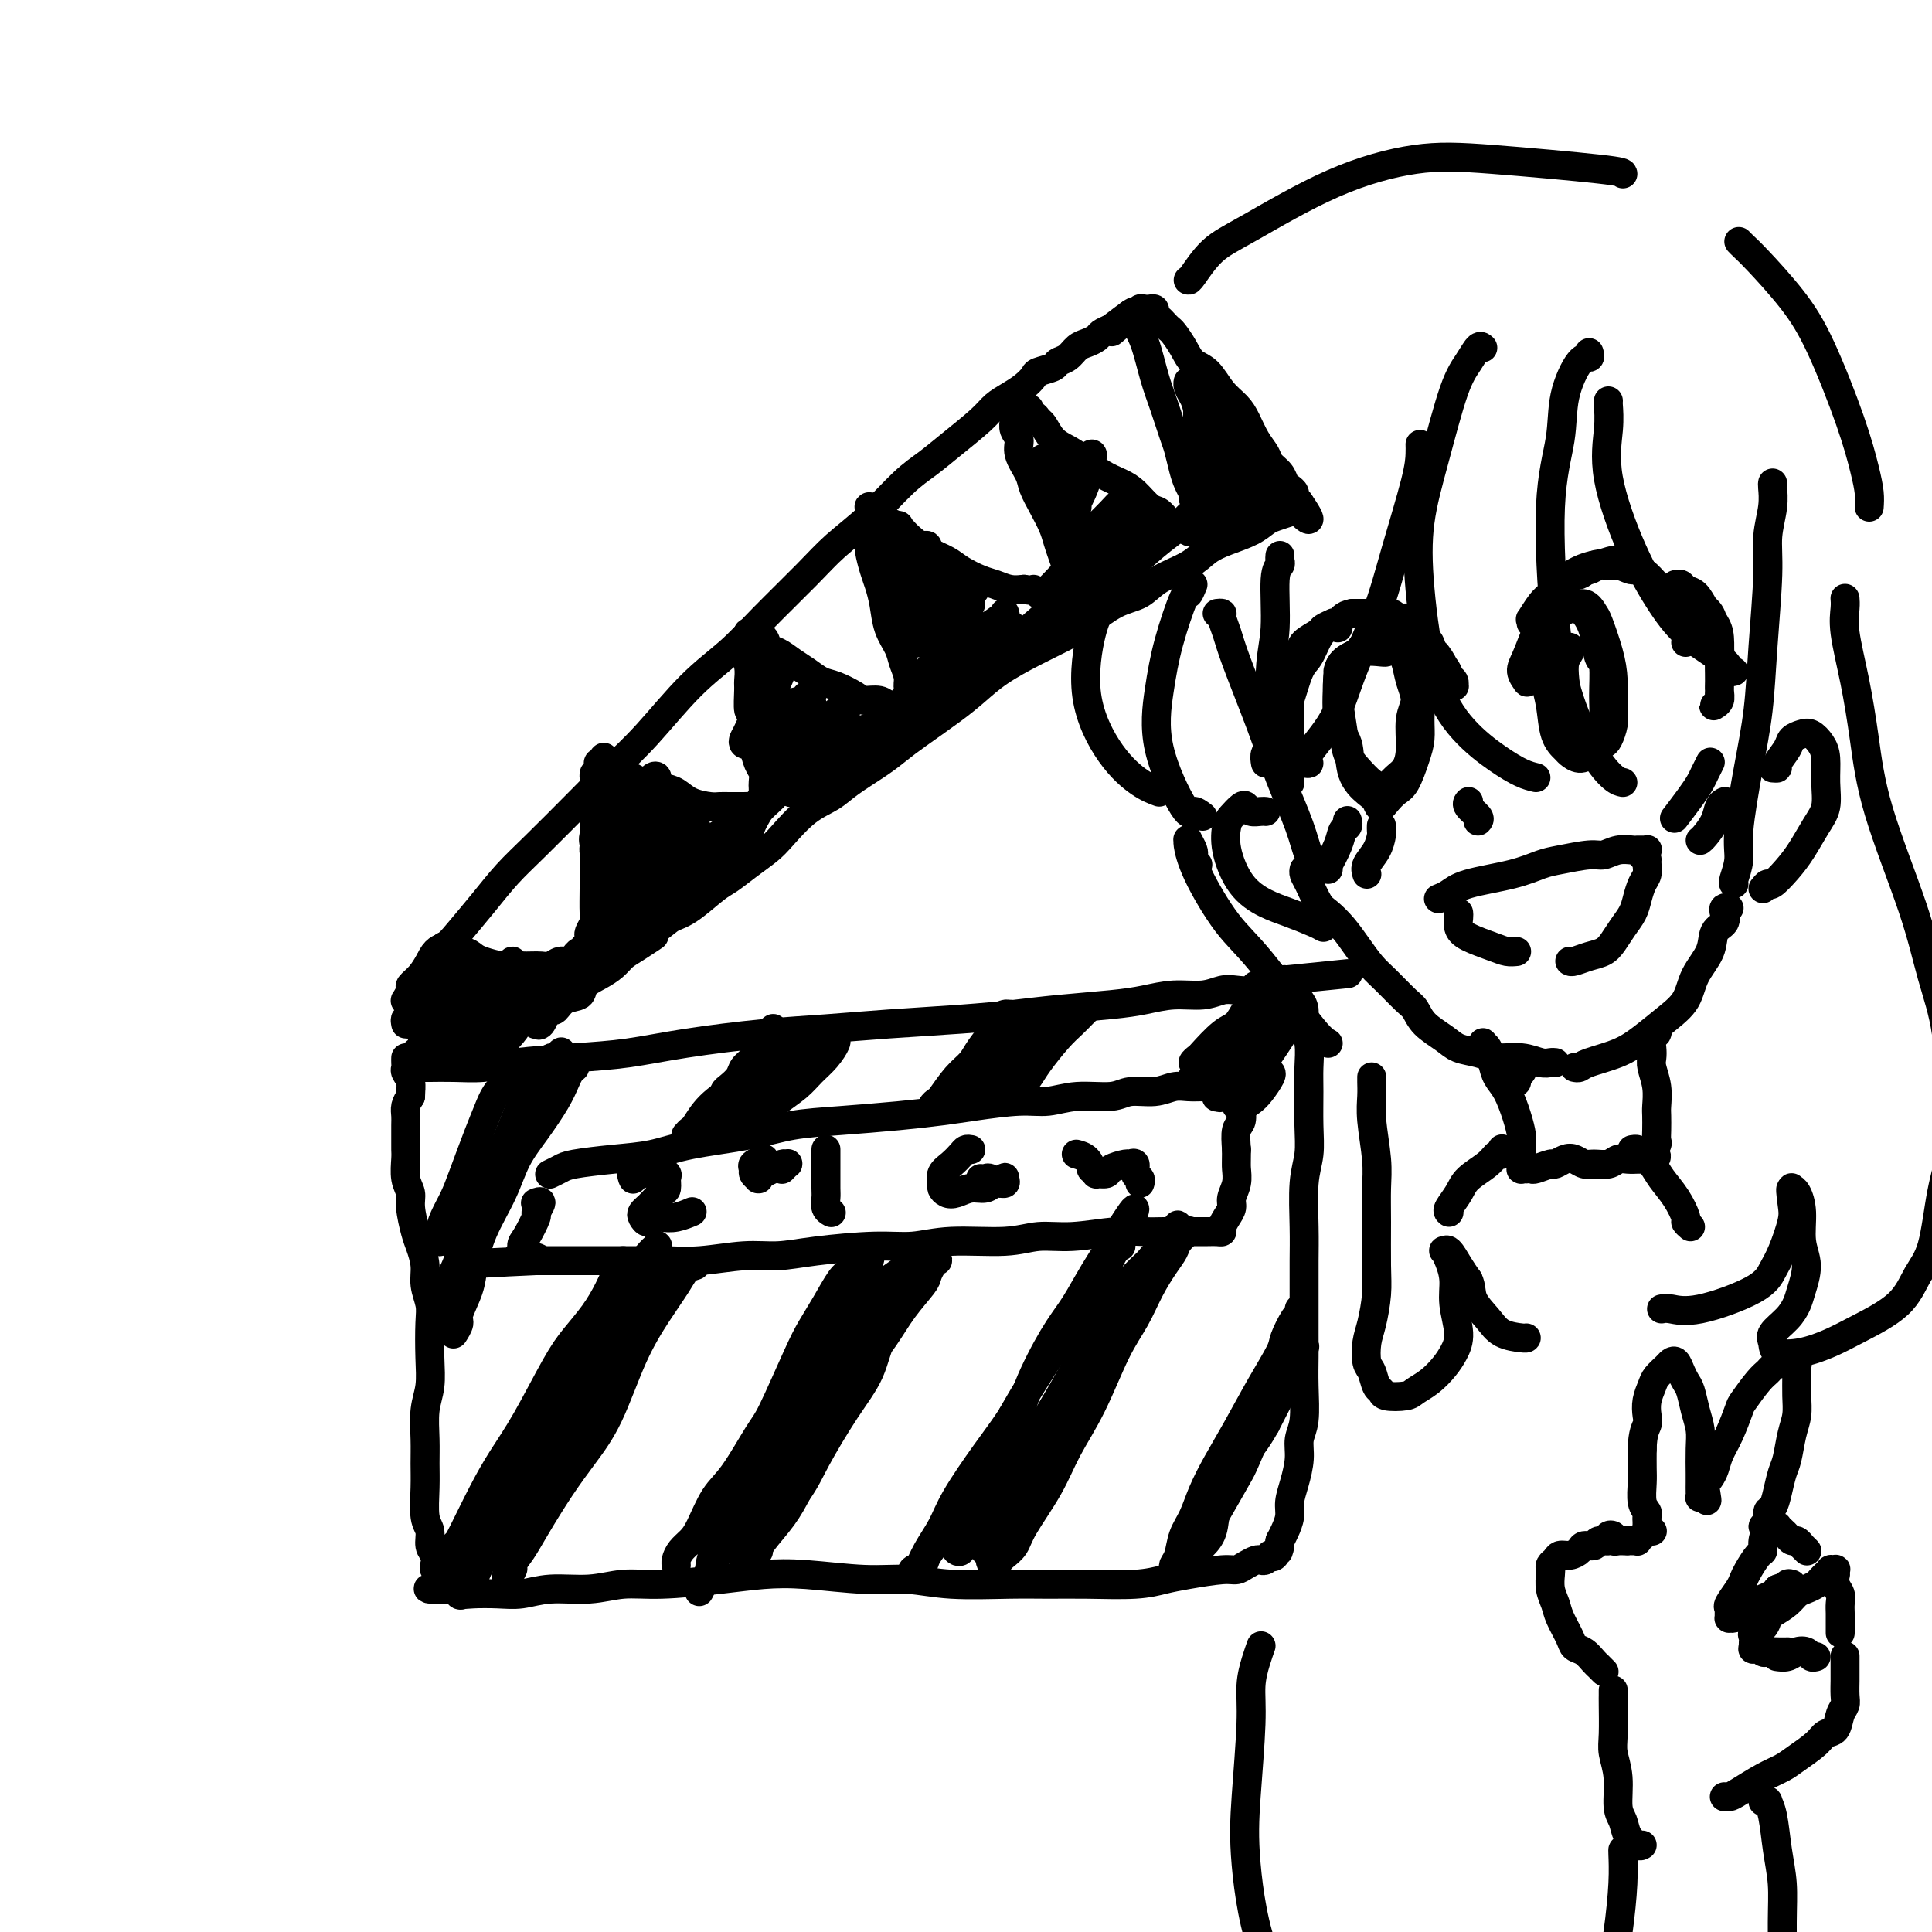 <svg viewBox='0 0 400 400' version='1.1' xmlns='http://www.w3.org/2000/svg' xmlns:xlink='http://www.w3.org/1999/xlink'><g fill='none' stroke='#000000' stroke-width='6' stroke-linecap='round' stroke-linejoin='round'><path d='M86,221c-0.083,0.000 -0.165,0.001 0,0c0.165,-0.001 0.579,-0.003 1,0c0.421,0.003 0.849,0.012 2,0c1.151,-0.012 3.024,-0.044 5,0c1.976,0.044 4.057,0.164 6,0c1.943,-0.164 3.750,-0.611 7,-1c3.250,-0.389 7.942,-0.720 12,-1c4.058,-0.280 7.480,-0.509 11,-1c3.520,-0.491 7.137,-1.245 12,-2c4.863,-0.755 10.973,-1.512 16,-2c5.027,-0.488 8.972,-0.708 13,-1c4.028,-0.292 8.141,-0.656 13,-1c4.859,-0.344 10.465,-0.669 15,-1c4.535,-0.331 7.999,-0.667 11,-1c3.001,-0.333 5.537,-0.663 9,-1c3.463,-0.337 7.851,-0.683 11,-1c3.149,-0.317 5.059,-0.607 7,-1c1.941,-0.393 3.914,-0.889 6,-1c2.086,-0.111 4.284,0.163 6,0c1.716,-0.163 2.949,-0.761 4,-1c1.051,-0.239 1.922,-0.117 3,0c1.078,0.117 2.365,0.228 3,0c0.635,-0.228 0.619,-0.797 1,-1c0.381,-0.203 1.160,-0.040 2,0c0.840,0.040 1.742,-0.042 2,0c0.258,0.042 -0.127,0.207 0,0c0.127,-0.207 0.766,-0.788 1,-1c0.234,-0.212 0.063,-0.057 0,0c-0.063,0.057 -0.017,0.015 0,0c0.017,-0.015 0.005,-0.004 0,0c-0.005,0.004 -0.002,0.002 0,0'/><path d='M265,203c27.688,-2.789 7.409,-0.761 0,0c-7.409,0.761 -1.948,0.256 0,0c1.948,-0.256 0.382,-0.262 0,0c-0.382,0.262 0.419,0.791 1,1c0.581,0.209 0.943,0.097 1,0c0.057,-0.097 -0.191,-0.178 0,0c0.191,0.178 0.821,0.616 1,1c0.179,0.384 -0.092,0.713 0,1c0.092,0.287 0.546,0.533 1,1c0.454,0.467 0.906,1.154 1,2c0.094,0.846 -0.171,1.852 0,3c0.171,1.148 0.779,2.438 1,4c0.221,1.562 0.055,3.397 0,5c-0.055,1.603 -0.001,2.976 0,5c0.001,2.024 -0.052,4.700 0,7c0.052,2.300 0.210,4.226 0,6c-0.210,1.774 -0.788,3.398 -1,6c-0.212,2.602 -0.057,6.182 0,9c0.057,2.818 0.015,4.873 0,7c-0.015,2.127 -0.003,4.327 0,7c0.003,2.673 -0.003,5.821 0,8c0.003,2.179 0.016,3.390 0,5c-0.016,1.610 -0.059,3.620 0,6c0.059,2.380 0.222,5.130 0,7c-0.222,1.870 -0.829,2.860 -1,4c-0.171,1.140 0.095,2.431 0,4c-0.095,1.569 -0.550,3.418 -1,5c-0.450,1.582 -0.894,2.898 -1,4c-0.106,1.102 0.125,1.989 0,3c-0.125,1.011 -0.607,2.146 -1,3c-0.393,0.854 -0.696,1.427 -1,2'/><path d='M265,319c-0.730,3.974 -0.055,1.408 0,1c0.055,-0.408 -0.510,1.341 -1,2c-0.490,0.659 -0.904,0.228 -1,0c-0.096,-0.228 0.126,-0.255 0,0c-0.126,0.255 -0.600,0.790 -1,1c-0.400,0.210 -0.725,0.094 -1,0c-0.275,-0.094 -0.499,-0.166 -1,0c-0.501,0.166 -1.280,0.569 -2,1c-0.720,0.431 -1.380,0.890 -2,1c-0.620,0.110 -1.199,-0.128 -3,0c-1.801,0.128 -4.826,0.623 -7,1c-2.174,0.377 -3.499,0.637 -5,1c-1.501,0.363 -3.179,0.830 -6,1c-2.821,0.170 -6.786,0.041 -10,0c-3.214,-0.041 -5.676,0.004 -8,0c-2.324,-0.004 -4.509,-0.057 -8,0c-3.491,0.057 -8.286,0.225 -12,0c-3.714,-0.225 -6.346,-0.842 -9,-1c-2.654,-0.158 -5.331,0.144 -9,0c-3.669,-0.144 -8.331,-0.733 -12,-1c-3.669,-0.267 -6.344,-0.211 -9,0c-2.656,0.211 -5.293,0.577 -9,1c-3.707,0.423 -8.483,0.902 -12,1c-3.517,0.098 -5.776,-0.184 -8,0c-2.224,0.184 -4.413,0.834 -7,1c-2.587,0.166 -5.571,-0.151 -8,0c-2.429,0.151 -4.303,0.770 -6,1c-1.697,0.230 -3.218,0.072 -5,0c-1.782,-0.072 -3.826,-0.058 -5,0c-1.174,0.058 -1.478,0.159 -2,0c-0.522,-0.159 -1.261,-0.580 -2,-1'/><path d='M94,329c-10.079,0.286 -3.275,-0.500 -1,-1c2.275,-0.500 0.022,-0.715 -1,-1c-1.022,-0.285 -0.814,-0.642 -1,-1c-0.186,-0.358 -0.767,-0.718 -1,-1c-0.233,-0.282 -0.119,-0.484 0,-1c0.119,-0.516 0.242,-1.344 0,-2c-0.242,-0.656 -0.850,-1.140 -1,-2c-0.150,-0.860 0.156,-2.097 0,-3c-0.156,-0.903 -0.775,-1.472 -1,-3c-0.225,-1.528 -0.057,-4.014 0,-6c0.057,-1.986 0.001,-3.473 0,-5c-0.001,-1.527 0.052,-3.094 0,-5c-0.052,-1.906 -0.209,-4.151 0,-6c0.209,-1.849 0.784,-3.302 1,-5c0.216,-1.698 0.073,-3.640 0,-6c-0.073,-2.360 -0.075,-5.139 0,-7c0.075,-1.861 0.228,-2.803 0,-4c-0.228,-1.197 -0.836,-2.649 -1,-4c-0.164,-1.351 0.115,-2.602 0,-4c-0.115,-1.398 -0.623,-2.943 -1,-4c-0.377,-1.057 -0.623,-1.628 -1,-3c-0.377,-1.372 -0.886,-3.547 -1,-5c-0.114,-1.453 0.166,-2.184 0,-3c-0.166,-0.816 -0.776,-1.717 -1,-3c-0.224,-1.283 -0.060,-2.949 0,-4c0.060,-1.051 0.015,-1.489 0,-2c-0.015,-0.511 -0.001,-1.095 0,-2c0.001,-0.905 -0.010,-2.129 0,-3c0.010,-0.871 0.041,-1.388 0,-2c-0.041,-0.612 -0.155,-1.318 0,-2c0.155,-0.682 0.577,-1.341 1,-2'/><path d='M85,227c0.138,-2.764 -0.015,-1.174 0,-1c0.015,0.174 0.200,-1.067 0,-2c-0.200,-0.933 -0.786,-1.559 -1,-2c-0.214,-0.441 -0.058,-0.696 0,-1c0.058,-0.304 0.016,-0.658 0,-1c-0.016,-0.342 -0.008,-0.671 0,-1'/><path d='M85,212c-0.006,0.087 -0.012,0.174 0,0c0.012,-0.174 0.041,-0.609 0,-1c-0.041,-0.391 -0.152,-0.738 0,-1c0.152,-0.262 0.567,-0.437 1,-1c0.433,-0.563 0.885,-1.513 1,-2c0.115,-0.487 -0.108,-0.513 0,-1c0.108,-0.487 0.547,-1.437 1,-2c0.453,-0.563 0.921,-0.740 1,-1c0.079,-0.260 -0.230,-0.601 0,-1c0.230,-0.399 1.000,-0.854 1,-1c0.000,-0.146 -0.770,0.016 -1,0c-0.230,-0.016 0.078,-0.211 0,0c-0.078,0.211 -0.543,0.826 -1,1c-0.457,0.174 -0.906,-0.094 -1,0c-0.094,0.094 0.167,0.551 0,1c-0.167,0.449 -0.763,0.891 -1,1c-0.237,0.109 -0.115,-0.115 0,0c0.115,0.115 0.223,0.571 0,1c-0.223,0.429 -0.778,0.833 -1,1c-0.222,0.167 -0.112,0.097 0,0c0.112,-0.097 0.226,-0.222 0,0c-0.226,0.222 -0.792,0.791 -1,1c-0.208,0.209 -0.057,0.058 0,0c0.057,-0.058 0.019,-0.022 0,0c-0.019,0.022 -0.021,0.032 0,0c0.021,-0.032 0.064,-0.105 0,0c-0.064,0.105 -0.235,0.387 0,0c0.235,-0.387 0.878,-1.444 1,-2c0.122,-0.556 -0.275,-0.611 0,-1c0.275,-0.389 1.221,-1.111 2,-2c0.779,-0.889 1.389,-1.944 2,-3'/><path d='M89,199c1.180,-2.585 2.131,-2.546 3,-3c0.869,-0.454 1.655,-1.400 3,-3c1.345,-1.600 3.250,-3.854 5,-6c1.750,-2.146 3.346,-4.183 5,-6c1.654,-1.817 3.367,-3.415 6,-6c2.633,-2.585 6.187,-6.156 9,-9c2.813,-2.844 4.884,-4.959 7,-7c2.116,-2.041 4.277,-4.008 7,-7c2.723,-2.992 6.007,-7.009 9,-10c2.993,-2.991 5.694,-4.958 8,-7c2.306,-2.042 4.216,-4.160 7,-7c2.784,-2.840 6.442,-6.401 9,-9c2.558,-2.599 4.016,-4.234 6,-6c1.984,-1.766 4.496,-3.663 7,-6c2.504,-2.337 5.002,-5.116 7,-7c1.998,-1.884 3.497,-2.875 5,-4c1.503,-1.125 3.011,-2.384 5,-4c1.989,-1.616 4.460,-3.588 6,-5c1.540,-1.412 2.151,-2.262 3,-3c0.849,-0.738 1.937,-1.363 3,-2c1.063,-0.637 2.101,-1.284 3,-2c0.899,-0.716 1.658,-1.500 2,-2c0.342,-0.500 0.266,-0.715 1,-1c0.734,-0.285 2.279,-0.640 3,-1c0.721,-0.360 0.617,-0.726 1,-1c0.383,-0.274 1.254,-0.454 2,-1c0.746,-0.546 1.368,-1.456 2,-2c0.632,-0.544 1.272,-0.723 2,-1c0.728,-0.277 1.542,-0.651 2,-1c0.458,-0.349 0.559,-0.671 1,-1c0.441,-0.329 1.220,-0.664 2,-1'/><path d='M230,68c8.996,-6.918 2.988,-1.714 1,0c-1.988,1.714 0.046,-0.061 1,-1c0.954,-0.939 0.829,-1.040 1,-1c0.171,0.040 0.637,0.221 1,0c0.363,-0.221 0.623,-0.844 1,-1c0.377,-0.156 0.870,0.155 1,0c0.130,-0.155 -0.105,-0.774 0,-1c0.105,-0.226 0.549,-0.058 1,0c0.451,0.058 0.908,0.004 1,0c0.092,-0.004 -0.183,0.040 0,0c0.183,-0.040 0.823,-0.165 1,0c0.177,0.165 -0.108,0.620 0,1c0.108,0.380 0.609,0.685 1,1c0.391,0.315 0.670,0.641 1,1c0.330,0.359 0.710,0.752 1,1c0.290,0.248 0.489,0.352 1,1c0.511,0.648 1.334,1.839 2,3c0.666,1.161 1.176,2.291 2,3c0.824,0.709 1.964,0.997 3,2c1.036,1.003 1.969,2.719 3,4c1.031,1.281 2.159,2.125 3,3c0.841,0.875 1.395,1.781 2,3c0.605,1.219 1.261,2.750 2,4c0.739,1.250 1.560,2.219 2,3c0.440,0.781 0.500,1.375 1,2c0.500,0.625 1.440,1.281 2,2c0.560,0.719 0.741,1.502 1,2c0.259,0.498 0.595,0.711 1,1c0.405,0.289 0.878,0.655 1,1c0.122,0.345 -0.108,0.670 0,1c0.108,0.330 0.554,0.665 1,1'/><path d='M269,104c4.410,6.427 0.434,2.495 -1,1c-1.434,-1.495 -0.325,-0.552 0,0c0.325,0.552 -0.135,0.714 -1,1c-0.865,0.286 -2.135,0.694 -3,1c-0.865,0.306 -1.324,0.508 -2,1c-0.676,0.492 -1.570,1.275 -3,2c-1.430,0.725 -3.396,1.392 -5,2c-1.604,0.608 -2.846,1.158 -4,2c-1.154,0.842 -2.219,1.975 -4,3c-1.781,1.025 -4.278,1.940 -6,3c-1.722,1.060 -2.671,2.264 -4,3c-1.329,0.736 -3.040,1.004 -5,2c-1.960,0.996 -4.169,2.720 -6,4c-1.831,1.280 -3.284,2.115 -5,3c-1.716,0.885 -3.694,1.819 -6,3c-2.306,1.181 -4.938,2.609 -7,4c-2.062,1.391 -3.553,2.745 -5,4c-1.447,1.255 -2.848,2.412 -5,4c-2.152,1.588 -5.053,3.608 -7,5c-1.947,1.392 -2.939,2.156 -4,3c-1.061,0.844 -2.192,1.770 -4,3c-1.808,1.230 -4.293,2.766 -6,4c-1.707,1.234 -2.637,2.168 -4,3c-1.363,0.832 -3.159,1.564 -5,3c-1.841,1.436 -3.726,3.576 -5,5c-1.274,1.424 -1.936,2.132 -3,3c-1.064,0.868 -2.528,1.896 -4,3c-1.472,1.104 -2.951,2.286 -4,3c-1.049,0.714 -1.667,0.962 -3,2c-1.333,1.038 -3.381,2.868 -5,4c-1.619,1.132 -2.810,1.566 -4,2'/><path d='M139,190c-11.286,8.700 -5.502,4.950 -4,4c1.502,-0.950 -1.279,0.900 -3,2c-1.721,1.100 -2.382,1.451 -3,2c-0.618,0.549 -1.194,1.298 -2,2c-0.806,0.702 -1.841,1.359 -3,2c-1.159,0.641 -2.443,1.268 -3,2c-0.557,0.732 -0.387,1.569 -1,2c-0.613,0.431 -2.007,0.456 -3,1c-0.993,0.544 -1.584,1.607 -2,2c-0.416,0.393 -0.658,0.116 -1,0c-0.342,-0.116 -0.784,-0.070 -1,0c-0.216,0.070 -0.204,0.163 0,0c0.204,-0.163 0.602,-0.581 1,-1'/><path d='M92,196c-0.003,-0.009 -0.005,-0.017 0,0c0.005,0.017 0.018,0.060 0,0c-0.018,-0.060 -0.067,-0.224 0,0c0.067,0.224 0.251,0.834 1,1c0.749,0.166 2.063,-0.113 3,0c0.937,0.113 1.496,0.619 2,1c0.504,0.381 0.954,0.638 2,1c1.046,0.362 2.689,0.830 4,1c1.311,0.170 2.290,0.041 3,0c0.710,-0.041 1.149,0.004 2,0c0.851,-0.004 2.113,-0.058 3,0c0.887,0.058 1.400,0.227 2,0c0.600,-0.227 1.288,-0.849 2,-1c0.712,-0.151 1.449,0.171 2,0c0.551,-0.171 0.917,-0.834 1,-1c0.083,-0.166 -0.118,0.167 0,0c0.118,-0.167 0.553,-0.832 1,-1c0.447,-0.168 0.905,0.162 1,0c0.095,-0.162 -0.172,-0.816 0,-1c0.172,-0.184 0.782,0.102 1,0c0.218,-0.102 0.044,-0.591 0,-1c-0.044,-0.409 0.041,-0.739 0,-1c-0.041,-0.261 -0.207,-0.454 0,-1c0.207,-0.546 0.788,-1.446 1,-2c0.212,-0.554 0.057,-0.764 0,-2c-0.057,-1.236 -0.015,-3.499 0,-5c0.015,-1.501 0.004,-2.239 0,-3c-0.004,-0.761 -0.001,-1.544 0,-3c0.001,-1.456 0.000,-3.586 0,-5c-0.000,-1.414 -0.000,-2.111 0,-3c0.000,-0.889 0.000,-1.968 0,-3c-0.000,-1.032 -0.000,-2.016 0,-3'/><path d='M123,164c0.250,-5.603 -0.125,-3.610 0,-3c0.125,0.610 0.751,-0.163 1,-1c0.249,-0.837 0.123,-1.737 0,-2c-0.123,-0.263 -0.241,0.110 0,0c0.241,-0.110 0.841,-0.702 1,-1c0.159,-0.298 -0.123,-0.301 0,0c0.123,0.301 0.650,0.907 1,1c0.350,0.093 0.523,-0.326 1,0c0.477,0.326 1.258,1.396 2,2c0.742,0.604 1.446,0.743 2,1c0.554,0.257 0.957,0.633 2,1c1.043,0.367 2.727,0.725 4,1c1.273,0.275 2.137,0.466 3,1c0.863,0.534 1.727,1.411 3,2c1.273,0.589 2.956,0.890 4,1c1.044,0.110 1.449,0.029 2,0c0.551,-0.029 1.248,-0.007 2,0c0.752,0.007 1.560,-0.002 2,0c0.440,0.002 0.514,0.015 1,0c0.486,-0.015 1.384,-0.060 2,0c0.616,0.060 0.950,0.223 1,0c0.050,-0.223 -0.183,-0.834 0,-1c0.183,-0.166 0.781,0.111 1,0c0.219,-0.111 0.059,-0.610 0,-1c-0.059,-0.390 -0.019,-0.669 0,-1c0.019,-0.331 0.015,-0.713 0,-1c-0.015,-0.287 -0.043,-0.477 0,-1c0.043,-0.523 0.156,-1.377 0,-2c-0.156,-0.623 -0.580,-1.014 -1,-2c-0.420,-0.986 -0.834,-2.567 -1,-4c-0.166,-1.433 -0.083,-2.716 0,-4'/><path d='M156,150c-0.382,-3.089 -0.838,-2.313 -1,-3c-0.162,-0.687 -0.030,-2.838 0,-4c0.030,-1.162 -0.041,-1.334 0,-2c0.041,-0.666 0.193,-1.827 0,-3c-0.193,-1.173 -0.731,-2.357 -1,-3c-0.269,-0.643 -0.269,-0.746 0,-1c0.269,-0.254 0.809,-0.658 1,-1c0.191,-0.342 0.035,-0.623 0,-1c-0.035,-0.377 0.050,-0.849 0,-1c-0.050,-0.151 -0.235,0.019 0,0c0.235,-0.019 0.891,-0.227 1,0c0.109,0.227 -0.330,0.890 0,1c0.330,0.110 1.428,-0.333 2,0c0.572,0.333 0.618,1.441 1,2c0.382,0.559 1.101,0.569 2,1c0.899,0.431 1.978,1.285 3,2c1.022,0.715 1.988,1.292 3,2c1.012,0.708 2.071,1.548 3,2c0.929,0.452 1.729,0.517 3,1c1.271,0.483 3.013,1.383 4,2c0.987,0.617 1.220,0.950 2,1c0.780,0.050 2.108,-0.183 3,0c0.892,0.183 1.350,0.781 2,1c0.650,0.219 1.494,0.059 2,0c0.506,-0.059 0.675,-0.019 1,0c0.325,0.019 0.805,0.015 1,0c0.195,-0.015 0.105,-0.043 0,0c-0.105,0.043 -0.224,0.156 0,0c0.224,-0.156 0.791,-0.580 1,-1c0.209,-0.420 0.060,-0.834 0,-1c-0.060,-0.166 -0.030,-0.083 0,0'/><path d='M189,144c1.921,-0.188 0.723,-0.657 0,-1c-0.723,-0.343 -0.971,-0.558 -1,-1c-0.029,-0.442 0.161,-1.111 0,-2c-0.161,-0.889 -0.673,-1.999 -1,-3c-0.327,-1.001 -0.469,-1.894 -1,-3c-0.531,-1.106 -1.453,-2.425 -2,-4c-0.547,-1.575 -0.721,-3.406 -1,-5c-0.279,-1.594 -0.663,-2.951 -1,-4c-0.337,-1.049 -0.626,-1.790 -1,-3c-0.374,-1.210 -0.832,-2.887 -1,-4c-0.168,-1.113 -0.045,-1.660 0,-2c0.045,-0.340 0.012,-0.473 0,-1c-0.012,-0.527 -0.003,-1.446 0,-2c0.003,-0.554 0.001,-0.741 0,-1c-0.001,-0.259 -0.001,-0.591 0,-1c0.001,-0.409 0.003,-0.895 0,-1c-0.003,-0.105 -0.013,0.170 0,0c0.013,-0.170 0.048,-0.785 0,-1c-0.048,-0.215 -0.178,-0.031 0,0c0.178,0.031 0.665,-0.092 1,0c0.335,0.092 0.518,0.398 1,1c0.482,0.602 1.263,1.498 2,2c0.737,0.502 1.431,0.609 2,1c0.569,0.391 1.013,1.064 2,2c0.987,0.936 2.518,2.134 4,3c1.482,0.866 2.914,1.398 4,2c1.086,0.602 1.827,1.272 3,2c1.173,0.728 2.778,1.515 4,2c1.222,0.485 2.060,0.669 3,1c0.940,0.331 1.983,0.809 3,1c1.017,0.191 2.009,0.096 3,0'/><path d='M212,122c2.415,0.558 1.953,-0.046 2,0c0.047,0.046 0.604,0.741 1,1c0.396,0.259 0.632,0.083 1,0c0.368,-0.083 0.868,-0.074 1,0c0.132,0.074 -0.104,0.212 0,0c0.104,-0.212 0.549,-0.775 1,-1c0.451,-0.225 0.909,-0.112 1,0c0.091,0.112 -0.186,0.223 0,0c0.186,-0.223 0.834,-0.781 1,-1c0.166,-0.219 -0.151,-0.098 0,0c0.151,0.098 0.770,0.175 1,0c0.230,-0.175 0.073,-0.602 0,-1c-0.073,-0.398 -0.060,-0.766 0,-1c0.060,-0.234 0.168,-0.333 0,-1c-0.168,-0.667 -0.612,-1.901 -1,-3c-0.388,-1.099 -0.718,-2.064 -1,-3c-0.282,-0.936 -0.514,-1.843 -1,-3c-0.486,-1.157 -1.225,-2.565 -2,-4c-0.775,-1.435 -1.584,-2.898 -2,-4c-0.416,-1.102 -0.437,-1.843 -1,-3c-0.563,-1.157 -1.667,-2.729 -2,-4c-0.333,-1.271 0.106,-2.239 0,-3c-0.106,-0.761 -0.757,-1.314 -1,-2c-0.243,-0.686 -0.079,-1.504 0,-2c0.079,-0.496 0.073,-0.669 0,-1c-0.073,-0.331 -0.213,-0.821 0,-1c0.213,-0.179 0.778,-0.048 1,0c0.222,0.048 0.101,0.013 0,0c-0.101,-0.013 -0.181,-0.003 0,0c0.181,0.003 0.623,0.001 1,0c0.377,-0.001 0.688,-0.000 1,0'/><path d='M213,85c0.262,-1.151 -0.082,0.472 0,1c0.082,0.528 0.591,-0.038 1,0c0.409,0.038 0.716,0.681 1,1c0.284,0.319 0.543,0.316 1,1c0.457,0.684 1.112,2.056 2,3c0.888,0.944 2.008,1.459 3,2c0.992,0.541 1.855,1.108 3,2c1.145,0.892 2.572,2.108 4,3c1.428,0.892 2.858,1.461 4,2c1.142,0.539 1.997,1.048 3,2c1.003,0.952 2.153,2.346 3,3c0.847,0.654 1.389,0.568 2,1c0.611,0.432 1.291,1.384 2,2c0.709,0.616 1.448,0.897 2,1c0.552,0.103 0.919,0.029 1,0c0.081,-0.029 -0.123,-0.011 0,0c0.123,0.011 0.573,0.017 1,0c0.427,-0.017 0.833,-0.057 1,0c0.167,0.057 0.096,0.211 0,0c-0.096,-0.211 -0.218,-0.789 0,-1c0.218,-0.211 0.776,-0.057 1,0c0.224,0.057 0.113,0.016 0,0c-0.113,-0.016 -0.227,-0.008 0,0c0.227,0.008 0.794,0.017 1,0c0.206,-0.017 0.051,-0.060 0,0c-0.051,0.060 0.001,0.224 0,0c-0.001,-0.224 -0.056,-0.836 0,-1c0.056,-0.164 0.221,0.121 0,0c-0.221,-0.121 -0.829,-0.648 -1,-1c-0.171,-0.352 0.094,-0.529 0,-1c-0.094,-0.471 -0.547,-1.235 -1,-2'/><path d='M247,103c-0.107,-0.912 0.127,-0.692 0,-1c-0.127,-0.308 -0.614,-1.144 -1,-2c-0.386,-0.856 -0.670,-1.731 -1,-3c-0.330,-1.269 -0.707,-2.934 -1,-4c-0.293,-1.066 -0.502,-1.535 -1,-3c-0.498,-1.465 -1.285,-3.926 -2,-6c-0.715,-2.074 -1.356,-3.762 -2,-6c-0.644,-2.238 -1.289,-5.026 -2,-7c-0.711,-1.974 -1.489,-3.136 -2,-4c-0.511,-0.864 -0.756,-1.432 -1,-2'/><path d='M114,243c-0.186,0.090 -0.372,0.180 0,0c0.372,-0.180 1.303,-0.628 2,-1c0.697,-0.372 1.160,-0.666 3,-1c1.840,-0.334 5.058,-0.709 8,-1c2.942,-0.291 5.607,-0.498 8,-1c2.393,-0.502 4.513,-1.300 8,-2c3.487,-0.700 8.339,-1.301 12,-2c3.661,-0.699 6.130,-1.496 9,-2c2.870,-0.504 6.139,-0.713 10,-1c3.861,-0.287 8.313,-0.650 12,-1c3.687,-0.350 6.608,-0.686 9,-1c2.392,-0.314 4.254,-0.605 7,-1c2.746,-0.395 6.375,-0.895 9,-1c2.625,-0.105 4.246,0.183 6,0c1.754,-0.183 3.642,-0.837 6,-1c2.358,-0.163 5.187,0.167 7,0c1.813,-0.167 2.610,-0.829 4,-1c1.390,-0.171 3.373,0.150 5,0c1.627,-0.150 2.897,-0.772 4,-1c1.103,-0.228 2.040,-0.061 3,0c0.960,0.061 1.942,0.015 3,0c1.058,-0.015 2.191,-0.001 3,0c0.809,0.001 1.292,-0.011 2,0c0.708,0.011 1.639,0.046 2,0c0.361,-0.046 0.150,-0.174 0,0c-0.150,0.174 -0.240,0.650 0,1c0.240,0.350 0.810,0.574 1,1c0.190,0.426 -0.001,1.052 0,2c0.001,0.948 0.192,2.217 0,3c-0.192,0.783 -0.769,1.081 -1,2c-0.231,0.919 -0.115,2.460 0,4'/><path d='M256,238c-0.017,2.777 -0.060,3.219 0,4c0.060,0.781 0.222,1.900 0,3c-0.222,1.100 -0.830,2.179 -1,3c-0.170,0.821 0.096,1.383 0,2c-0.096,0.617 -0.553,1.290 -1,2c-0.447,0.710 -0.883,1.458 -1,2c-0.117,0.542 0.085,0.877 0,1c-0.085,0.123 -0.455,0.033 -1,0c-0.545,-0.033 -1.264,-0.009 -2,0c-0.736,0.009 -1.491,0.001 -2,0c-0.509,-0.001 -0.774,0.004 -2,0c-1.226,-0.004 -3.415,-0.016 -5,0c-1.585,0.016 -2.568,0.061 -4,0c-1.432,-0.061 -3.315,-0.228 -6,0c-2.685,0.228 -6.173,0.850 -9,1c-2.827,0.150 -4.994,-0.171 -7,0c-2.006,0.171 -3.850,0.833 -7,1c-3.150,0.167 -7.604,-0.161 -11,0c-3.396,0.161 -5.734,0.813 -8,1c-2.266,0.187 -4.459,-0.090 -8,0c-3.541,0.090 -8.428,0.546 -12,1c-3.572,0.454 -5.827,0.906 -8,1c-2.173,0.094 -4.262,-0.171 -7,0c-2.738,0.171 -6.124,0.778 -9,1c-2.876,0.222 -5.241,0.060 -7,0c-1.759,-0.060 -2.912,-0.016 -5,0c-2.088,0.016 -5.112,0.004 -7,0c-1.888,-0.004 -2.640,-0.001 -4,0c-1.360,0.001 -3.328,0.000 -5,0c-1.672,-0.000 -3.049,-0.000 -4,0c-0.951,0.000 -1.475,0.000 -2,0'/><path d='M111,261c-22.359,0.996 -7.257,0.488 -2,0c5.257,-0.488 0.670,-0.954 -1,-1c-1.670,-0.046 -0.424,0.330 0,0c0.424,-0.330 0.027,-1.364 0,-2c-0.027,-0.636 0.315,-0.874 1,-2c0.685,-1.126 1.714,-3.139 2,-4c0.286,-0.861 -0.171,-0.571 0,-1c0.171,-0.429 0.969,-1.577 1,-2c0.031,-0.423 -0.705,-0.121 -1,0c-0.295,0.121 -0.147,0.060 0,0'/><path d='M131,244c0.056,0.121 0.111,0.242 0,0c-0.111,-0.242 -0.390,-0.846 0,-1c0.390,-0.154 1.449,0.143 2,0c0.551,-0.143 0.593,-0.725 1,-1c0.407,-0.275 1.179,-0.244 2,0c0.821,0.244 1.691,0.699 2,1c0.309,0.301 0.055,0.448 0,1c-0.055,0.552 0.087,1.510 0,2c-0.087,0.490 -0.402,0.512 -1,1c-0.598,0.488 -1.478,1.442 -2,2c-0.522,0.558 -0.688,0.720 -1,1c-0.312,0.280 -0.772,0.677 -1,1c-0.228,0.323 -0.225,0.571 0,1c0.225,0.429 0.670,1.040 1,1c0.330,-0.040 0.544,-0.729 1,-1c0.456,-0.271 1.153,-0.124 2,0c0.847,0.124 1.843,0.226 3,0c1.157,-0.226 2.473,-0.779 3,-1c0.527,-0.221 0.263,-0.111 0,0'/><path d='M162,242c0.029,-0.031 0.058,-0.062 0,0c-0.058,0.062 -0.203,0.216 0,0c0.203,-0.216 0.756,-0.801 1,-1c0.244,-0.199 0.181,-0.011 0,0c-0.181,0.011 -0.479,-0.155 -1,0c-0.521,0.155 -1.264,0.630 -2,1c-0.736,0.370 -1.465,0.635 -2,1c-0.535,0.365 -0.874,0.831 -1,1c-0.126,0.169 -0.038,0.042 0,0c0.038,-0.042 0.025,-0.000 0,0c-0.025,0.000 -0.061,-0.041 0,0c0.061,0.041 0.220,0.165 0,0c-0.220,-0.165 -0.819,-0.619 -1,-1c-0.181,-0.381 0.054,-0.690 0,-1c-0.054,-0.310 -0.399,-0.622 0,-1c0.399,-0.378 1.543,-0.822 2,-1c0.457,-0.178 0.229,-0.089 0,0'/><path d='M171,238c0.000,-0.051 0.000,-0.103 0,0c-0.000,0.103 -0.001,0.360 0,1c0.001,0.640 0.004,1.664 0,3c-0.004,1.336 -0.015,2.985 0,4c0.015,1.015 0.056,1.396 0,2c-0.056,0.604 -0.207,1.432 0,2c0.207,0.568 0.774,0.877 1,1c0.226,0.123 0.113,0.062 0,0'/><path d='M201,238c-0.354,-0.065 -0.707,-0.130 -1,0c-0.293,0.130 -0.524,0.454 -1,1c-0.476,0.546 -1.197,1.313 -2,2c-0.803,0.687 -1.688,1.296 -2,2c-0.312,0.704 -0.050,1.505 0,2c0.050,0.495 -0.110,0.684 0,1c0.110,0.316 0.490,0.760 1,1c0.510,0.240 1.149,0.275 2,0c0.851,-0.275 1.912,-0.862 3,-1c1.088,-0.138 2.201,0.172 3,0c0.799,-0.172 1.284,-0.826 2,-1c0.716,-0.174 1.663,0.132 2,0c0.337,-0.132 0.063,-0.701 0,-1c-0.063,-0.299 0.085,-0.329 0,0c-0.085,0.329 -0.401,1.016 -1,1c-0.599,-0.016 -1.480,-0.736 -2,-1c-0.520,-0.264 -0.678,-0.071 -1,0c-0.322,0.071 -0.806,0.020 -1,0c-0.194,-0.020 -0.097,-0.010 0,0'/><path d='M223,239c0.052,0.013 0.104,0.027 0,0c-0.104,-0.027 -0.363,-0.094 0,0c0.363,0.094 1.349,0.351 2,1c0.651,0.649 0.966,1.691 1,2c0.034,0.309 -0.214,-0.116 0,0c0.214,0.116 0.891,0.773 1,1c0.109,0.227 -0.350,0.023 0,0c0.350,-0.023 1.509,0.136 2,0c0.491,-0.136 0.313,-0.566 1,-1c0.687,-0.434 2.240,-0.874 3,-1c0.760,-0.126 0.726,0.060 1,0c0.274,-0.060 0.857,-0.367 1,0c0.143,0.367 -0.154,1.406 0,2c0.154,0.594 0.758,0.741 1,1c0.242,0.259 0.121,0.629 0,1'/><path d='M84,212c-0.096,-0.505 -0.192,-1.010 0,-1c0.192,0.010 0.671,0.536 1,0c0.329,-0.536 0.507,-2.132 1,-3c0.493,-0.868 1.302,-1.008 2,-2c0.698,-0.992 1.284,-2.836 2,-4c0.716,-1.164 1.563,-1.647 2,-2c0.437,-0.353 0.465,-0.577 1,-1c0.535,-0.423 1.577,-1.044 2,-1c0.423,0.044 0.226,0.752 0,1c-0.226,0.248 -0.480,0.035 -1,1c-0.520,0.965 -1.307,3.109 -2,5c-0.693,1.891 -1.294,3.528 -2,5c-0.706,1.472 -1.519,2.777 -2,4c-0.481,1.223 -0.630,2.362 -1,3c-0.370,0.638 -0.959,0.773 -1,1c-0.041,0.227 0.468,0.545 1,0c0.532,-0.545 1.088,-1.954 2,-3c0.912,-1.046 2.178,-1.729 3,-3c0.822,-1.271 1.198,-3.132 2,-5c0.802,-1.868 2.031,-3.745 3,-5c0.969,-1.255 1.680,-1.887 2,-2c0.320,-0.113 0.251,0.295 0,1c-0.251,0.705 -0.683,1.708 -1,3c-0.317,1.292 -0.520,2.871 -1,4c-0.480,1.129 -1.237,1.806 -2,3c-0.763,1.194 -1.533,2.904 -2,4c-0.467,1.096 -0.632,1.580 -1,2c-0.368,0.420 -0.938,0.778 -1,1c-0.062,0.222 0.386,0.307 1,0c0.614,-0.307 1.396,-1.006 2,-2c0.604,-0.994 1.030,-2.284 2,-4c0.970,-1.716 2.485,-3.858 4,-6'/><path d='M100,206c1.757,-2.450 1.649,-2.575 2,-3c0.351,-0.425 1.160,-1.150 2,-2c0.840,-0.850 1.711,-1.826 2,-2c0.289,-0.174 -0.005,0.455 0,1c0.005,0.545 0.310,1.007 0,2c-0.310,0.993 -1.235,2.518 -2,4c-0.765,1.482 -1.368,2.920 -2,4c-0.632,1.080 -1.292,1.801 -2,3c-0.708,1.199 -1.466,2.876 -2,4c-0.534,1.124 -0.846,1.695 -1,2c-0.154,0.305 -0.151,0.345 0,0c0.151,-0.345 0.449,-1.075 1,-2c0.551,-0.925 1.356,-2.044 2,-3c0.644,-0.956 1.129,-1.749 2,-3c0.871,-1.251 2.128,-2.959 3,-4c0.872,-1.041 1.360,-1.416 2,-2c0.640,-0.584 1.434,-1.378 2,-2c0.566,-0.622 0.906,-1.072 1,-1c0.094,0.072 -0.059,0.665 0,1c0.059,0.335 0.328,0.412 0,1c-0.328,0.588 -1.254,1.688 -2,3c-0.746,1.312 -1.310,2.835 -2,4c-0.690,1.165 -1.504,1.971 -2,3c-0.496,1.029 -0.673,2.281 -1,3c-0.327,0.719 -0.804,0.906 -1,1c-0.196,0.094 -0.111,0.094 0,0c0.111,-0.094 0.248,-0.282 1,-1c0.752,-0.718 2.119,-1.966 3,-3c0.881,-1.034 1.276,-1.855 2,-3c0.724,-1.145 1.778,-2.613 3,-4c1.222,-1.387 2.611,-2.694 4,-4'/><path d='M115,203c2.416,-2.785 2.455,-2.748 3,-3c0.545,-0.252 1.594,-0.795 2,-1c0.406,-0.205 0.169,-0.074 0,0c-0.169,0.074 -0.269,0.090 -1,1c-0.731,0.910 -2.091,2.712 -3,4c-0.909,1.288 -1.365,2.061 -2,3c-0.635,0.939 -1.447,2.045 -2,3c-0.553,0.955 -0.846,1.759 -1,2c-0.154,0.241 -0.171,-0.081 0,0c0.171,0.081 0.528,0.566 1,0c0.472,-0.566 1.057,-2.182 2,-4c0.943,-1.818 2.242,-3.838 4,-6c1.758,-2.162 3.973,-4.467 5,-6c1.027,-1.533 0.865,-2.295 1,-3c0.135,-0.705 0.568,-1.352 1,-2'/><path d='M128,167c-0.000,-0.018 -0.000,-0.037 0,0c0.000,0.037 0.000,0.129 0,0c-0.000,-0.129 -0.000,-0.480 0,-1c0.000,-0.520 0.001,-1.208 0,-2c-0.001,-0.792 -0.002,-1.687 0,-2c0.002,-0.313 0.009,-0.043 0,0c-0.009,0.043 -0.034,-0.140 0,0c0.034,0.140 0.129,0.604 0,1c-0.129,0.396 -0.480,0.724 -1,2c-0.520,1.276 -1.207,3.501 -2,5c-0.793,1.499 -1.690,2.271 -2,3c-0.310,0.729 -0.031,1.413 0,2c0.031,0.587 -0.187,1.077 0,1c0.187,-0.077 0.777,-0.720 1,-1c0.223,-0.280 0.078,-0.198 1,-1c0.922,-0.802 2.909,-2.490 4,-4c1.091,-1.510 1.284,-2.843 2,-4c0.716,-1.157 1.955,-2.140 3,-3c1.045,-0.860 1.896,-1.598 2,-2c0.104,-0.402 -0.538,-0.468 -1,0c-0.462,0.468 -0.743,1.470 -1,3c-0.257,1.530 -0.488,3.590 -1,5c-0.512,1.410 -1.304,2.171 -2,3c-0.696,0.829 -1.298,1.725 -2,3c-0.702,1.275 -1.506,2.927 -2,4c-0.494,1.073 -0.677,1.565 -1,2c-0.323,0.435 -0.784,0.812 -1,1c-0.216,0.188 -0.185,0.186 0,0c0.185,-0.186 0.524,-0.555 1,-1c0.476,-0.445 1.090,-0.966 2,-2c0.910,-1.034 2.117,-2.581 3,-4c0.883,-1.419 1.441,-2.709 2,-4'/><path d='M133,171c1.521,-1.972 1.322,-1.402 2,-2c0.678,-0.598 2.232,-2.365 3,-3c0.768,-0.635 0.751,-0.139 1,0c0.249,0.139 0.766,-0.080 1,0c0.234,0.080 0.187,0.460 0,1c-0.187,0.540 -0.515,1.239 -1,2c-0.485,0.761 -1.129,1.583 -2,3c-0.871,1.417 -1.970,3.431 -3,5c-1.030,1.569 -1.990,2.695 -3,4c-1.010,1.305 -2.068,2.790 -3,4c-0.932,1.210 -1.736,2.147 -2,3c-0.264,0.853 0.013,1.623 0,2c-0.013,0.377 -0.317,0.362 0,0c0.317,-0.362 1.253,-1.069 2,-2c0.747,-0.931 1.303,-2.084 2,-3c0.697,-0.916 1.535,-1.595 3,-3c1.465,-1.405 3.556,-3.536 5,-5c1.444,-1.464 2.241,-2.261 3,-3c0.759,-0.739 1.480,-1.418 2,-2c0.520,-0.582 0.837,-1.065 1,-1c0.163,0.065 0.170,0.680 0,1c-0.170,0.320 -0.517,0.346 -1,1c-0.483,0.654 -1.102,1.936 -2,3c-0.898,1.064 -2.075,1.909 -3,3c-0.925,1.091 -1.596,2.429 -3,4c-1.404,1.571 -3.540,3.374 -5,5c-1.460,1.626 -2.245,3.074 -3,4c-0.755,0.926 -1.481,1.331 -2,2c-0.519,0.669 -0.832,1.603 -1,2c-0.168,0.397 -0.191,0.256 0,0c0.191,-0.256 0.595,-0.628 1,-1'/><path d='M125,195c-2.127,2.918 1.555,-1.287 4,-4c2.445,-2.713 3.652,-3.934 5,-5c1.348,-1.066 2.837,-1.978 5,-4c2.163,-2.022 5.001,-5.155 7,-7c1.999,-1.845 3.161,-2.403 4,-3c0.839,-0.597 1.356,-1.235 2,-2c0.644,-0.765 1.415,-1.658 2,-2c0.585,-0.342 0.983,-0.135 1,0c0.017,0.135 -0.349,0.197 -1,1c-0.651,0.803 -1.588,2.347 -3,4c-1.412,1.653 -3.298,3.414 -5,5c-1.702,1.586 -3.221,2.997 -5,5c-1.779,2.003 -3.817,4.599 -5,6c-1.183,1.401 -1.509,1.606 -2,2c-0.491,0.394 -1.145,0.978 -1,1c0.145,0.022 1.091,-0.517 2,-1c0.909,-0.483 1.783,-0.908 3,-2c1.217,-1.092 2.779,-2.849 5,-5c2.221,-2.151 5.103,-4.695 7,-7c1.897,-2.305 2.811,-4.371 4,-6c1.189,-1.629 2.653,-2.820 4,-4c1.347,-1.180 2.576,-2.350 3,-3c0.424,-0.650 0.042,-0.779 0,-1c-0.042,-0.221 0.256,-0.532 0,0c-0.256,0.532 -1.064,1.908 -2,3c-0.936,1.092 -1.999,1.901 -3,3c-1.001,1.099 -1.939,2.488 -3,4c-1.061,1.512 -2.243,3.148 -3,4c-0.757,0.852 -1.088,0.922 -1,1c0.088,0.078 0.597,0.165 1,0c0.403,-0.165 0.702,-0.583 1,-1'/><path d='M151,177c-0.934,1.484 1.732,-1.305 3,-3c1.268,-1.695 1.139,-2.297 2,-4c0.861,-1.703 2.714,-4.508 4,-7c1.286,-2.492 2.006,-4.670 3,-6c0.994,-1.330 2.263,-1.810 3,-3c0.737,-1.190 0.941,-3.090 1,-4c0.059,-0.910 -0.028,-0.830 0,-1c0.028,-0.170 0.169,-0.590 0,-1c-0.169,-0.410 -0.650,-0.811 -1,-1c-0.350,-0.189 -0.569,-0.166 -1,0c-0.431,0.166 -1.073,0.475 -2,1c-0.927,0.525 -2.140,1.266 -3,2c-0.860,0.734 -1.366,1.462 -2,2c-0.634,0.538 -1.396,0.885 -2,1c-0.604,0.115 -1.049,-0.003 -1,0c0.049,0.003 0.591,0.128 1,0c0.409,-0.128 0.684,-0.510 1,-1c0.316,-0.490 0.674,-1.087 1,-2c0.326,-0.913 0.620,-2.140 1,-3c0.380,-0.860 0.845,-1.351 1,-2c0.155,-0.649 0.000,-1.456 0,-2c-0.000,-0.544 0.154,-0.825 0,-1c-0.154,-0.175 -0.616,-0.243 -1,0c-0.384,0.243 -0.691,0.798 -1,1c-0.309,0.202 -0.619,0.052 -1,0c-0.381,-0.052 -0.831,-0.007 -1,0c-0.169,0.007 -0.056,-0.026 0,0c0.056,0.026 0.056,0.110 0,0c-0.056,-0.110 -0.169,-0.414 0,-1c0.169,-0.586 0.620,-1.453 1,-2c0.380,-0.547 0.690,-0.773 1,-1'/><path d='M158,139c0.332,-0.787 0.661,-0.753 1,-1c0.339,-0.247 0.687,-0.774 1,-1c0.313,-0.226 0.590,-0.151 1,0c0.410,0.151 0.955,0.380 1,1c0.045,0.620 -0.408,1.633 -1,3c-0.592,1.367 -1.322,3.088 -2,4c-0.678,0.912 -1.303,1.016 -2,2c-0.697,0.984 -1.466,2.849 -2,4c-0.534,1.151 -0.832,1.589 -1,2c-0.168,0.411 -0.207,0.795 0,1c0.207,0.205 0.659,0.230 1,0c0.341,-0.230 0.571,-0.716 1,-1c0.429,-0.284 1.056,-0.367 2,-1c0.944,-0.633 2.204,-1.816 3,-3c0.796,-1.184 1.127,-2.368 2,-3c0.873,-0.632 2.288,-0.713 3,-1c0.712,-0.287 0.720,-0.779 1,-1c0.280,-0.221 0.830,-0.170 1,0c0.170,0.170 -0.042,0.458 0,1c0.042,0.542 0.338,1.338 0,2c-0.338,0.662 -1.308,1.190 -2,2c-0.692,0.810 -1.104,1.901 -2,3c-0.896,1.099 -2.275,2.205 -3,3c-0.725,0.795 -0.797,1.280 -1,2c-0.203,0.720 -0.539,1.677 -1,2c-0.461,0.323 -1.047,0.014 -1,0c0.047,-0.014 0.728,0.267 1,0c0.272,-0.267 0.135,-1.082 1,-2c0.865,-0.918 2.733,-1.939 4,-3c1.267,-1.061 1.933,-2.160 3,-3c1.067,-0.840 2.533,-1.420 4,-2'/><path d='M171,149c2.477,-1.995 2.670,-1.984 3,-2c0.330,-0.016 0.798,-0.059 1,0c0.202,0.059 0.136,0.221 0,1c-0.136,0.779 -0.344,2.177 -1,3c-0.656,0.823 -1.760,1.072 -3,2c-1.240,0.928 -2.616,2.537 -4,4c-1.384,1.463 -2.775,2.782 -4,4c-1.225,1.218 -2.282,2.336 -3,3c-0.718,0.664 -1.095,0.873 -1,1c0.095,0.127 0.661,0.172 1,0c0.339,-0.172 0.449,-0.559 1,-1c0.551,-0.441 1.541,-0.934 3,-2c1.459,-1.066 3.386,-2.703 5,-4c1.614,-1.297 2.913,-2.254 4,-3c1.087,-0.746 1.960,-1.281 3,-2c1.040,-0.719 2.247,-1.622 3,-2c0.753,-0.378 1.054,-0.230 1,0c-0.054,0.230 -0.462,0.541 -1,1c-0.538,0.459 -1.206,1.066 -2,2c-0.794,0.934 -1.713,2.195 -3,3c-1.287,0.805 -2.943,1.153 -4,2c-1.057,0.847 -1.515,2.194 -2,3c-0.485,0.806 -0.998,1.070 -1,1c-0.002,-0.070 0.506,-0.473 1,-1c0.494,-0.527 0.972,-1.177 2,-2c1.028,-0.823 2.605,-1.819 4,-3c1.395,-1.181 2.606,-2.549 4,-4c1.394,-1.451 2.970,-2.986 4,-4c1.030,-1.014 1.515,-1.507 2,-2'/><path d='M186,122c-0.098,0.045 -0.195,0.090 0,0c0.195,-0.090 0.684,-0.315 1,-1c0.316,-0.685 0.460,-1.830 1,-3c0.540,-1.170 1.477,-2.366 2,-3c0.523,-0.634 0.632,-0.707 1,-1c0.368,-0.293 0.996,-0.806 1,-1c0.004,-0.194 -0.614,-0.070 -1,0c-0.386,0.070 -0.538,0.085 -1,1c-0.462,0.915 -1.234,2.728 -2,4c-0.766,1.272 -1.527,2.001 -2,3c-0.473,0.999 -0.659,2.268 -1,3c-0.341,0.732 -0.835,0.927 -1,1c-0.165,0.073 0.001,0.023 0,0c-0.001,-0.023 -0.170,-0.018 0,0c0.170,0.018 0.679,0.048 1,0c0.321,-0.048 0.454,-0.174 1,-1c0.546,-0.826 1.505,-2.351 2,-3c0.495,-0.649 0.527,-0.423 1,-1c0.473,-0.577 1.389,-1.956 2,-3c0.611,-1.044 0.918,-1.754 1,-2c0.082,-0.246 -0.062,-0.027 0,0c0.062,0.027 0.329,-0.136 0,0c-0.329,0.136 -1.254,0.573 -2,1c-0.746,0.427 -1.314,0.844 -2,1c-0.686,0.156 -1.491,0.050 -2,0c-0.509,-0.050 -0.722,-0.044 -1,0c-0.278,0.044 -0.621,0.125 -1,0c-0.379,-0.125 -0.792,-0.456 -1,-1c-0.208,-0.544 -0.210,-1.300 0,-2c0.210,-0.700 0.631,-1.343 1,-2c0.369,-0.657 0.684,-1.329 1,-2'/><path d='M185,110c-0.060,-1.318 -0.212,-1.114 0,-1c0.212,0.114 0.786,0.138 1,0c0.214,-0.138 0.068,-0.438 0,0c-0.068,0.438 -0.056,1.615 0,2c0.056,0.385 0.158,-0.021 0,1c-0.158,1.021 -0.575,3.468 -1,5c-0.425,1.532 -0.857,2.147 -1,3c-0.143,0.853 0.002,1.942 0,3c-0.002,1.058 -0.152,2.085 0,3c0.152,0.915 0.607,1.718 1,2c0.393,0.282 0.725,0.042 1,0c0.275,-0.042 0.492,0.113 1,0c0.508,-0.113 1.306,-0.493 2,-1c0.694,-0.507 1.282,-1.142 2,-2c0.718,-0.858 1.565,-1.940 2,-3c0.435,-1.060 0.458,-2.097 1,-3c0.542,-0.903 1.604,-1.673 2,-2c0.396,-0.327 0.128,-0.212 0,0c-0.128,0.212 -0.114,0.522 0,1c0.114,0.478 0.329,1.125 0,2c-0.329,0.875 -1.203,1.979 -2,3c-0.797,1.021 -1.518,1.959 -2,3c-0.482,1.041 -0.726,2.186 -1,3c-0.274,0.814 -0.579,1.299 -1,2c-0.421,0.701 -0.959,1.619 -1,2c-0.041,0.381 0.415,0.225 1,0c0.585,-0.225 1.298,-0.519 2,-1c0.702,-0.481 1.394,-1.150 2,-2c0.606,-0.850 1.125,-1.883 2,-3c0.875,-1.117 2.107,-2.319 3,-3c0.893,-0.681 1.446,-0.840 2,-1'/><path d='M201,123c1.841,-1.650 0.442,-0.774 0,0c-0.442,0.774 0.071,1.446 0,2c-0.071,0.554 -0.727,0.990 -1,2c-0.273,1.010 -0.161,2.592 -1,4c-0.839,1.408 -2.627,2.641 -4,4c-1.373,1.359 -2.331,2.846 -3,4c-0.669,1.154 -1.050,1.977 -2,3c-0.950,1.023 -2.470,2.245 -3,3c-0.530,0.755 -0.068,1.043 0,1c0.068,-0.043 -0.256,-0.417 0,-1c0.256,-0.583 1.093,-1.374 2,-2c0.907,-0.626 1.885,-1.089 3,-2c1.115,-0.911 2.365,-2.272 4,-4c1.635,-1.728 3.653,-3.823 5,-5c1.347,-1.177 2.023,-1.437 3,-2c0.977,-0.563 2.257,-1.428 3,-2c0.743,-0.572 0.951,-0.851 1,-1c0.049,-0.149 -0.061,-0.168 0,0c0.061,0.168 0.292,0.521 0,1c-0.292,0.479 -1.107,1.082 -2,2c-0.893,0.918 -1.863,2.152 -3,3c-1.137,0.848 -2.440,1.312 -5,3c-2.560,1.688 -6.376,4.601 -9,7c-2.624,2.399 -4.055,4.282 -6,6c-1.945,1.718 -4.402,3.269 -7,5c-2.598,1.731 -5.335,3.642 -7,5c-1.665,1.358 -2.258,2.162 -3,3c-0.742,0.838 -1.632,1.709 -2,2c-0.368,0.291 -0.215,0.001 0,0c0.215,-0.001 0.490,0.285 1,0c0.510,-0.285 1.255,-1.143 2,-2'/><path d='M167,162c1.374,-0.863 3.308,-2.019 5,-3c1.692,-0.981 3.143,-1.787 5,-3c1.857,-1.213 4.119,-2.833 7,-5c2.881,-2.167 6.380,-4.882 9,-7c2.620,-2.118 4.362,-3.641 6,-5c1.638,-1.359 3.172,-2.556 5,-4c1.828,-1.444 3.950,-3.134 5,-4c1.050,-0.866 1.027,-0.906 1,-1c-0.027,-0.094 -0.057,-0.241 0,0c0.057,0.241 0.202,0.870 0,1c-0.202,0.130 -0.751,-0.239 -1,0c-0.249,0.239 -0.197,1.087 -1,2c-0.803,0.913 -2.462,1.890 -4,3c-1.538,1.110 -2.955,2.353 -5,4c-2.045,1.647 -4.719,3.696 -8,6c-3.281,2.304 -7.169,4.861 -10,7c-2.831,2.139 -4.605,3.861 -6,5c-1.395,1.139 -2.410,1.695 -3,2c-0.590,0.305 -0.754,0.359 0,0c0.754,-0.359 2.428,-1.132 4,-2c1.572,-0.868 3.043,-1.832 6,-4c2.957,-2.168 7.402,-5.539 11,-8c3.598,-2.461 6.351,-4.010 9,-6c2.649,-1.990 5.195,-4.420 8,-7c2.805,-2.580 5.871,-5.310 8,-7c2.129,-1.690 3.323,-2.340 4,-3c0.677,-0.660 0.839,-1.330 1,-2'/><path d='M223,105c0.022,-0.462 0.043,-0.925 0,-1c-0.043,-0.075 -0.152,0.236 0,0c0.152,-0.236 0.563,-1.021 1,-2c0.437,-0.979 0.898,-2.154 1,-3c0.102,-0.846 -0.156,-1.365 0,-2c0.156,-0.635 0.725,-1.386 1,-2c0.275,-0.614 0.257,-1.091 0,-1c-0.257,0.091 -0.752,0.749 -1,1c-0.248,0.251 -0.249,0.095 -1,1c-0.751,0.905 -2.254,2.870 -3,4c-0.746,1.130 -0.737,1.424 -1,2c-0.263,0.576 -0.799,1.434 -1,2c-0.201,0.566 -0.068,0.839 0,1c0.068,0.161 0.071,0.209 0,0c-0.071,-0.209 -0.215,-0.674 0,-1c0.215,-0.326 0.791,-0.512 1,-1c0.209,-0.488 0.053,-1.280 0,-2c-0.053,-0.720 -0.003,-1.370 0,-2c0.003,-0.630 -0.040,-1.241 0,-2c0.040,-0.759 0.165,-1.668 0,-2c-0.165,-0.332 -0.619,-0.089 -1,0c-0.381,0.089 -0.690,0.024 -1,0c-0.310,-0.024 -0.620,-0.007 -1,0c-0.380,0.007 -0.831,0.004 -1,0c-0.169,-0.004 -0.056,-0.009 0,0c0.056,0.009 0.055,0.032 0,0c-0.055,-0.032 -0.166,-0.118 0,0c0.166,0.118 0.608,0.440 1,1c0.392,0.560 0.734,1.356 1,2c0.266,0.644 0.456,1.135 1,2c0.544,0.865 1.441,2.104 2,3c0.559,0.896 0.779,1.448 1,2'/><path d='M222,105c0.619,1.827 0.166,1.393 0,2c-0.166,0.607 -0.045,2.254 0,3c0.045,0.746 0.014,0.590 0,1c-0.014,0.410 -0.012,1.386 0,2c0.012,0.614 0.033,0.867 0,1c-0.033,0.133 -0.118,0.146 0,0c0.118,-0.146 0.441,-0.449 1,-1c0.559,-0.551 1.354,-1.348 2,-2c0.646,-0.652 1.144,-1.157 2,-2c0.856,-0.843 2.068,-2.024 3,-3c0.932,-0.976 1.582,-1.747 2,-2c0.418,-0.253 0.605,0.013 1,0c0.395,-0.013 0.998,-0.306 1,0c0.002,0.306 -0.597,1.211 -1,2c-0.403,0.789 -0.611,1.460 -1,2c-0.389,0.540 -0.959,0.947 -2,2c-1.041,1.053 -2.552,2.751 -4,4c-1.448,1.249 -2.832,2.050 -4,3c-1.168,0.950 -2.119,2.049 -3,3c-0.881,0.951 -1.691,1.753 -2,2c-0.309,0.247 -0.115,-0.060 0,0c0.115,0.060 0.153,0.489 1,0c0.847,-0.489 2.503,-1.896 4,-3c1.497,-1.104 2.836,-1.905 4,-3c1.164,-1.095 2.155,-2.482 4,-4c1.845,-1.518 4.545,-3.165 6,-4c1.455,-0.835 1.666,-0.856 2,-1c0.334,-0.144 0.791,-0.410 1,0c0.209,0.410 0.172,1.495 0,2c-0.172,0.505 -0.478,0.430 -1,1c-0.522,0.570 -1.261,1.785 -2,3'/><path d='M236,113c-1.129,1.419 -2.450,1.967 -4,3c-1.550,1.033 -3.328,2.550 -5,4c-1.672,1.450 -3.239,2.832 -5,4c-1.761,1.168 -3.716,2.123 -5,3c-1.284,0.877 -1.898,1.676 -2,2c-0.102,0.324 0.306,0.173 1,0c0.694,-0.173 1.673,-0.367 3,-1c1.327,-0.633 3.000,-1.706 5,-3c2.000,-1.294 4.326,-2.809 7,-5c2.674,-2.191 5.696,-5.059 8,-7c2.304,-1.941 3.889,-2.955 5,-4c1.111,-1.045 1.747,-2.123 3,-3c1.253,-0.877 3.121,-1.555 4,-2c0.879,-0.445 0.767,-0.656 1,-1c0.233,-0.344 0.809,-0.820 1,-1c0.191,-0.180 -0.004,-0.062 0,0c0.004,0.062 0.207,0.069 0,0c-0.207,-0.069 -0.825,-0.215 -1,0c-0.175,0.215 0.093,0.790 0,1c-0.093,0.210 -0.546,0.054 -1,0c-0.454,-0.054 -0.907,-0.007 -1,0c-0.093,0.007 0.175,-0.025 0,0c-0.175,0.025 -0.793,0.106 -1,0c-0.207,-0.106 -0.003,-0.399 0,-1c0.003,-0.601 -0.195,-1.509 0,-2c0.195,-0.491 0.784,-0.566 1,-1c0.216,-0.434 0.058,-1.227 0,-2c-0.058,-0.773 -0.015,-1.527 0,-2c0.015,-0.473 0.004,-0.666 0,-1c-0.004,-0.334 -0.001,-0.810 0,-1c0.001,-0.190 0.001,-0.095 0,0'/><path d='M250,93c0.016,-1.644 0.056,-0.754 0,0c-0.056,0.754 -0.208,1.373 0,2c0.208,0.627 0.775,1.264 1,2c0.225,0.736 0.109,1.571 0,2c-0.109,0.429 -0.212,0.452 0,1c0.212,0.548 0.737,1.623 1,2c0.263,0.377 0.264,0.058 0,0c-0.264,-0.058 -0.793,0.145 -1,0c-0.207,-0.145 -0.093,-0.636 0,-1c0.093,-0.364 0.165,-0.599 0,-1c-0.165,-0.401 -0.565,-0.968 -1,-2c-0.435,-1.032 -0.904,-2.528 -1,-4c-0.096,-1.472 0.181,-2.919 0,-4c-0.181,-1.081 -0.819,-1.797 -1,-3c-0.181,-1.203 0.094,-2.895 0,-4c-0.094,-1.105 -0.558,-1.625 -1,-2c-0.442,-0.375 -0.862,-0.606 -1,-1c-0.138,-0.394 0.004,-0.952 0,-1c-0.004,-0.048 -0.156,0.412 0,1c0.156,0.588 0.620,1.304 1,2c0.380,0.696 0.676,1.373 1,3c0.324,1.627 0.674,4.204 1,6c0.326,1.796 0.627,2.810 1,4c0.373,1.190 0.818,2.557 1,4c0.182,1.443 0.100,2.962 0,4c-0.100,1.038 -0.219,1.597 0,2c0.219,0.403 0.777,0.652 1,1c0.223,0.348 0.111,0.794 0,1c-0.111,0.206 -0.222,0.171 0,0c0.222,-0.171 0.778,-0.477 1,-1c0.222,-0.523 0.111,-1.261 0,-2'/><path d='M253,104c1.201,3.203 0.704,-0.788 1,-3c0.296,-2.212 1.385,-2.645 2,-3c0.615,-0.355 0.757,-0.632 1,-1c0.243,-0.368 0.588,-0.828 1,-1c0.412,-0.172 0.892,-0.058 1,0c0.108,0.058 -0.156,0.058 0,0c0.156,-0.058 0.732,-0.173 1,0c0.268,0.173 0.228,0.636 0,1c-0.228,0.364 -0.646,0.630 -1,1c-0.354,0.370 -0.645,0.845 -2,2c-1.355,1.155 -3.772,2.990 -5,4c-1.228,1.010 -1.265,1.196 -2,2c-0.735,0.804 -2.167,2.227 -3,3c-0.833,0.773 -1.066,0.895 -1,1c0.066,0.105 0.431,0.192 1,0c0.569,-0.192 1.344,-0.664 2,-1c0.656,-0.336 1.195,-0.536 2,-1c0.805,-0.464 1.877,-1.194 3,-2c1.123,-0.806 2.297,-1.690 3,-2c0.703,-0.310 0.935,-0.045 1,0c0.065,0.045 -0.038,-0.129 0,0c0.038,0.129 0.217,0.560 0,1c-0.217,0.440 -0.828,0.888 -1,1c-0.172,0.112 0.097,-0.113 0,0c-0.097,0.113 -0.560,0.563 -1,1c-0.440,0.437 -0.859,0.861 -1,1c-0.141,0.139 -0.005,-0.007 0,0c0.005,0.007 -0.122,0.167 0,0c0.122,-0.167 0.495,-0.660 1,-1c0.505,-0.340 1.144,-0.526 2,-1c0.856,-0.474 1.928,-1.237 3,-2'/><path d='M261,104c2.540,-0.944 1.890,-0.803 2,-1c0.110,-0.197 0.979,-0.733 1,-1c0.021,-0.267 -0.806,-0.267 -1,0c-0.194,0.267 0.243,0.800 0,1c-0.243,0.200 -1.168,0.066 -2,0c-0.832,-0.066 -1.570,-0.063 -2,0c-0.430,0.063 -0.550,0.186 -1,0c-0.450,-0.186 -1.230,-0.682 -2,-1c-0.770,-0.318 -1.531,-0.460 -2,-1c-0.469,-0.540 -0.646,-1.480 -1,-2c-0.354,-0.520 -0.883,-0.622 -1,-1c-0.117,-0.378 0.180,-1.032 0,-2c-0.180,-0.968 -0.835,-2.251 -1,-3c-0.165,-0.749 0.162,-0.964 0,-2c-0.162,-1.036 -0.813,-2.895 -1,-4c-0.187,-1.105 0.090,-1.458 0,-2c-0.090,-0.542 -0.546,-1.274 -1,-2c-0.454,-0.726 -0.906,-1.444 -1,-2c-0.094,-0.556 0.170,-0.948 0,-1c-0.170,-0.052 -0.775,0.237 -1,0c-0.225,-0.237 -0.071,-1.001 0,-1c0.071,0.001 0.060,0.766 0,1c-0.060,0.234 -0.168,-0.063 0,0c0.168,0.063 0.612,0.486 1,1c0.388,0.514 0.719,1.121 1,2c0.281,0.879 0.513,2.032 1,3c0.487,0.968 1.230,1.751 2,3c0.770,1.249 1.567,2.964 2,4c0.433,1.036 0.501,1.394 1,2c0.499,0.606 1.428,1.459 2,2c0.572,0.541 0.786,0.771 1,1'/><path d='M258,98c1.712,3.014 0.992,1.550 1,1c0.008,-0.550 0.745,-0.187 1,0c0.255,0.187 0.028,0.197 0,0c-0.028,-0.197 0.145,-0.601 0,-1c-0.145,-0.399 -0.606,-0.791 -1,-2c-0.394,-1.209 -0.719,-3.234 -1,-4c-0.281,-0.766 -0.516,-0.275 -1,-1c-0.484,-0.725 -1.216,-2.668 -2,-4c-0.784,-1.332 -1.621,-2.054 -2,-3c-0.379,-0.946 -0.299,-2.114 -1,-3c-0.701,-0.886 -2.184,-1.488 -3,-2c-0.816,-0.512 -0.964,-0.933 -1,-1c-0.036,-0.067 0.042,0.219 0,0c-0.042,-0.219 -0.204,-0.944 0,-1c0.204,-0.056 0.772,0.555 1,1c0.228,0.445 0.114,0.722 0,1'/><path d='M107,222c0.036,-0.048 0.071,-0.096 0,0c-0.071,0.096 -0.249,0.335 -1,1c-0.751,0.665 -2.074,1.755 -3,3c-0.926,1.245 -1.456,2.643 -2,4c-0.544,1.357 -1.102,2.672 -2,5c-0.898,2.328 -2.136,5.670 -3,8c-0.864,2.330 -1.356,3.647 -2,5c-0.644,1.353 -1.441,2.741 -2,4c-0.559,1.259 -0.879,2.390 -1,3c-0.121,0.610 -0.043,0.700 0,1c0.043,0.300 0.050,0.812 0,1c-0.050,0.188 -0.157,0.054 0,0c0.157,-0.054 0.579,-0.027 1,0'/><path d='M119,221c-0.345,0.279 -0.690,0.557 -1,1c-0.310,0.443 -0.584,1.049 -1,2c-0.416,0.951 -0.972,2.247 -2,4c-1.028,1.753 -2.527,3.963 -4,6c-1.473,2.037 -2.918,3.901 -4,6c-1.082,2.099 -1.800,4.432 -3,7c-1.200,2.568 -2.881,5.369 -4,8c-1.119,2.631 -1.677,5.091 -2,7c-0.323,1.909 -0.413,3.269 -1,5c-0.587,1.731 -1.673,3.835 -2,5c-0.327,1.165 0.104,1.391 0,2c-0.104,0.609 -0.744,1.603 -1,2c-0.256,0.397 -0.128,0.199 0,0'/><path d='M116,219c-0.057,-0.378 -0.114,-0.756 0,-1c0.114,-0.244 0.400,-0.353 0,0c-0.400,0.353 -1.484,1.168 -2,2c-0.516,0.832 -0.462,1.681 -1,3c-0.538,1.319 -1.667,3.107 -3,6c-1.333,2.893 -2.870,6.889 -4,10c-1.130,3.111 -1.851,5.337 -3,8c-1.149,2.663 -2.724,5.764 -4,9c-1.276,3.236 -2.251,6.606 -3,9c-0.749,2.394 -1.270,3.812 -2,5c-0.730,1.188 -1.668,2.147 -2,3c-0.332,0.853 -0.059,1.599 0,2c0.059,0.401 -0.095,0.456 0,0c0.095,-0.456 0.438,-1.422 1,-3c0.562,-1.578 1.343,-3.769 2,-6c0.657,-2.231 1.190,-4.501 2,-7c0.810,-2.499 1.897,-5.225 3,-8c1.103,-2.775 2.221,-5.597 3,-8c0.779,-2.403 1.218,-4.388 2,-6c0.782,-1.612 1.908,-2.853 3,-5c1.092,-2.147 2.150,-5.200 3,-7c0.850,-1.800 1.491,-2.346 2,-3c0.509,-0.654 0.888,-1.416 1,-2c0.112,-0.584 -0.041,-0.991 0,-1c0.041,-0.009 0.276,0.380 0,1c-0.276,0.620 -1.063,1.472 -2,3c-0.937,1.528 -2.023,3.731 -3,6c-0.977,2.269 -1.845,4.602 -3,7c-1.155,2.398 -2.598,4.859 -4,8c-1.402,3.141 -2.762,6.961 -4,10c-1.238,3.039 -2.354,5.297 -3,7c-0.646,1.703 -0.823,2.852 -1,4'/><path d='M94,265c-3.082,7.726 -0.787,4.043 0,3c0.787,-1.043 0.067,0.556 0,1c-0.067,0.444 0.521,-0.265 1,-1c0.479,-0.735 0.851,-1.496 1,-2c0.149,-0.504 0.074,-0.752 0,-1'/><path d='M110,225c-0.139,-0.326 -0.277,-0.651 0,-1c0.277,-0.349 0.971,-0.720 1,-1c0.029,-0.280 -0.607,-0.469 -1,0c-0.393,0.469 -0.542,1.598 -1,3c-0.458,1.402 -1.223,3.079 -2,5c-0.777,1.921 -1.564,4.086 -3,7c-1.436,2.914 -3.520,6.578 -5,10c-1.480,3.422 -2.355,6.601 -3,9c-0.645,2.399 -1.060,4.017 -2,6c-0.940,1.983 -2.407,4.333 -3,6c-0.593,1.667 -0.314,2.653 0,3c0.314,0.347 0.661,0.055 1,0c0.339,-0.055 0.668,0.127 1,0c0.332,-0.127 0.666,-0.564 1,-1'/><path d='M160,213c0.007,-0.005 0.014,-0.011 0,0c-0.014,0.011 -0.048,0.037 0,0c0.048,-0.037 0.178,-0.137 0,0c-0.178,0.137 -0.662,0.512 -1,1c-0.338,0.488 -0.528,1.090 -1,2c-0.472,0.910 -1.227,2.128 -2,3c-0.773,0.872 -1.565,1.399 -2,2c-0.435,0.601 -0.512,1.275 -1,2c-0.488,0.725 -1.385,1.501 -2,2c-0.615,0.499 -0.946,0.722 -1,1c-0.054,0.278 0.170,0.611 0,1c-0.170,0.389 -0.733,0.834 -1,1c-0.267,0.166 -0.236,0.053 0,0c0.236,-0.053 0.678,-0.045 1,0c0.322,0.045 0.523,0.129 1,0c0.477,-0.129 1.230,-0.470 2,-1c0.770,-0.530 1.558,-1.247 2,-2c0.442,-0.753 0.538,-1.540 1,-2c0.462,-0.460 1.290,-0.592 2,-1c0.710,-0.408 1.301,-1.092 2,-2c0.699,-0.908 1.505,-2.042 2,-3c0.495,-0.958 0.678,-1.742 1,-2c0.322,-0.258 0.781,0.010 1,0c0.219,-0.010 0.196,-0.298 0,0c-0.196,0.298 -0.567,1.182 -1,2c-0.433,0.818 -0.929,1.570 -2,3c-1.071,1.430 -2.718,3.536 -4,5c-1.282,1.464 -2.200,2.284 -3,3c-0.800,0.716 -1.482,1.326 -2,2c-0.518,0.674 -0.870,1.412 -1,2c-0.130,0.588 -0.037,1.025 0,1c0.037,-0.025 0.019,-0.513 0,-1'/><path d='M151,232c-1.823,2.684 0.119,0.895 1,0c0.881,-0.895 0.700,-0.895 1,-1c0.300,-0.105 1.081,-0.315 2,-1c0.919,-0.685 1.976,-1.847 3,-3c1.024,-1.153 2.015,-2.298 3,-3c0.985,-0.702 1.963,-0.960 3,-2c1.037,-1.040 2.132,-2.861 3,-4c0.868,-1.139 1.511,-1.597 2,-2c0.489,-0.403 0.826,-0.751 1,-1c0.174,-0.249 0.184,-0.401 0,0c-0.184,0.401 -0.564,1.353 -1,2c-0.436,0.647 -0.928,0.989 -2,2c-1.072,1.011 -2.722,2.691 -4,4c-1.278,1.309 -2.182,2.245 -3,3c-0.818,0.755 -1.551,1.327 -2,2c-0.449,0.673 -0.615,1.446 -1,2c-0.385,0.554 -0.989,0.889 -1,1c-0.011,0.111 0.570,-0.004 1,0c0.430,0.004 0.709,0.125 1,0c0.291,-0.125 0.595,-0.497 1,-1c0.405,-0.503 0.911,-1.136 2,-2c1.089,-0.864 2.761,-1.957 4,-3c1.239,-1.043 2.047,-2.035 3,-3c0.953,-0.965 2.053,-1.902 3,-3c0.947,-1.098 1.740,-2.359 2,-3c0.260,-0.641 -0.015,-0.664 0,-1c0.015,-0.336 0.319,-0.985 0,-1c-0.319,-0.015 -1.261,0.604 -2,1c-0.739,0.396 -1.276,0.568 -2,1c-0.724,0.432 -1.635,1.123 -3,2c-1.365,0.877 -3.182,1.938 -5,3'/><path d='M161,221c-2.638,1.317 -3.234,2.111 -4,3c-0.766,0.889 -1.701,1.874 -3,3c-1.299,1.126 -2.961,2.393 -4,3c-1.039,0.607 -1.456,0.556 -2,1c-0.544,0.444 -1.216,1.385 -2,2c-0.784,0.615 -1.682,0.904 -2,1c-0.318,0.096 -0.057,-0.003 0,0c0.057,0.003 -0.092,0.107 0,0c0.092,-0.107 0.423,-0.426 1,-1c0.577,-0.574 1.400,-1.403 2,-2c0.600,-0.597 0.977,-0.963 2,-2c1.023,-1.037 2.690,-2.747 4,-4c1.310,-1.253 2.261,-2.050 3,-3c0.739,-0.950 1.265,-2.053 2,-3c0.735,-0.947 1.680,-1.737 2,-2c0.320,-0.263 0.016,0.001 0,0c-0.016,-0.001 0.257,-0.266 0,0c-0.257,0.266 -1.042,1.062 -2,2c-0.958,0.938 -2.088,2.016 -3,3c-0.912,0.984 -1.606,1.874 -3,3c-1.394,1.126 -3.487,2.487 -5,4c-1.513,1.513 -2.446,3.176 -3,4c-0.554,0.824 -0.730,0.807 -1,1c-0.270,0.193 -0.635,0.597 -1,1'/><path d='M129,261c0.070,0.399 0.140,0.798 0,1c-0.140,0.202 -0.489,0.207 -1,1c-0.511,0.793 -1.185,2.373 -2,4c-0.815,1.627 -1.771,3.301 -3,5c-1.229,1.699 -2.729,3.423 -4,5c-1.271,1.577 -2.312,3.006 -4,6c-1.688,2.994 -4.025,7.554 -6,11c-1.975,3.446 -3.590,5.778 -5,8c-1.410,2.222 -2.617,4.334 -4,7c-1.383,2.666 -2.942,5.885 -4,8c-1.058,2.115 -1.613,3.127 -2,4c-0.387,0.873 -0.605,1.609 -1,2c-0.395,0.391 -0.965,0.439 -1,0c-0.035,-0.439 0.467,-1.364 1,-2c0.533,-0.636 1.098,-0.984 2,-2c0.902,-1.016 2.140,-2.700 3,-4c0.860,-1.300 1.341,-2.215 2,-3c0.659,-0.785 1.496,-1.441 3,-3c1.504,-1.559 3.676,-4.023 5,-6c1.324,-1.977 1.799,-3.469 3,-5c1.201,-1.531 3.126,-3.103 5,-6c1.874,-2.897 3.695,-7.121 5,-10c1.305,-2.879 2.092,-4.413 3,-6c0.908,-1.587 1.935,-3.228 3,-5c1.065,-1.772 2.166,-3.676 3,-5c0.834,-1.324 1.401,-2.070 2,-3c0.599,-0.930 1.230,-2.045 2,-3c0.770,-0.955 1.679,-1.750 2,-2c0.321,-0.250 0.055,0.046 0,0c-0.055,-0.046 0.101,-0.436 0,0c-0.101,0.436 -0.457,1.696 -1,3c-0.543,1.304 -1.271,2.652 -2,4'/><path d='M133,265c-1.022,1.891 -2.077,3.118 -4,6c-1.923,2.882 -4.715,7.419 -7,11c-2.285,3.581 -4.061,6.205 -6,9c-1.939,2.795 -4.039,5.761 -6,9c-1.961,3.239 -3.784,6.752 -6,11c-2.216,4.248 -4.826,9.231 -6,11c-1.174,1.769 -0.911,0.322 -1,1c-0.089,0.678 -0.531,3.480 -1,5c-0.469,1.520 -0.967,1.760 -1,2c-0.033,0.240 0.397,0.482 1,0c0.603,-0.482 1.378,-1.688 2,-3c0.622,-1.312 1.091,-2.728 2,-4c0.909,-1.272 2.259,-2.398 4,-5c1.741,-2.602 3.873,-6.680 6,-10c2.127,-3.320 4.249,-5.882 6,-8c1.751,-2.118 3.130,-3.791 5,-7c1.870,-3.209 4.231,-7.952 6,-11c1.769,-3.048 2.947,-4.401 4,-6c1.053,-1.599 1.982,-3.445 3,-5c1.018,-1.555 2.127,-2.821 3,-4c0.873,-1.179 1.511,-2.272 2,-3c0.489,-0.728 0.828,-1.093 1,-1c0.172,0.093 0.178,0.643 0,1c-0.178,0.357 -0.540,0.522 -1,1c-0.460,0.478 -1.018,1.268 -2,3c-0.982,1.732 -2.387,4.405 -4,7c-1.613,2.595 -3.435,5.113 -5,8c-1.565,2.887 -2.873,6.145 -5,10c-2.127,3.855 -5.073,8.307 -7,12c-1.927,3.693 -2.836,6.627 -4,9c-1.164,2.373 -2.582,4.187 -4,6'/><path d='M108,320c-5.191,9.685 -2.667,5.897 -2,5c0.667,-0.897 -0.522,1.096 -1,2c-0.478,0.904 -0.247,0.719 0,0c0.247,-0.719 0.508,-1.971 1,-3c0.492,-1.029 1.215,-1.833 2,-3c0.785,-1.167 1.633,-2.697 3,-5c1.367,-2.303 3.253,-5.381 5,-8c1.747,-2.619 3.353,-4.781 5,-7c1.647,-2.219 3.333,-4.496 5,-8c1.667,-3.504 3.314,-8.234 5,-12c1.686,-3.766 3.411,-6.566 5,-9c1.589,-2.434 3.043,-4.501 4,-6c0.957,-1.499 1.416,-2.428 2,-3c0.584,-0.572 1.292,-0.786 2,-1'/><path d='M140,324c-0.005,-0.018 -0.009,-0.035 0,0c0.009,0.035 0.032,0.123 0,0c-0.032,-0.123 -0.119,-0.455 0,-1c0.119,-0.545 0.445,-1.302 1,-2c0.555,-0.698 1.339,-1.335 2,-2c0.661,-0.665 1.200,-1.357 2,-3c0.800,-1.643 1.863,-4.238 3,-6c1.137,-1.762 2.348,-2.690 4,-5c1.652,-2.310 3.744,-6.003 5,-8c1.256,-1.997 1.677,-2.300 3,-5c1.323,-2.700 3.547,-7.797 5,-11c1.453,-3.203 2.133,-4.512 3,-6c0.867,-1.488 1.920,-3.154 3,-5c1.080,-1.846 2.188,-3.872 3,-5c0.812,-1.128 1.329,-1.359 2,-2c0.671,-0.641 1.497,-1.694 2,-2c0.503,-0.306 0.682,0.135 1,0c0.318,-0.135 0.776,-0.845 1,-1c0.224,-0.155 0.213,0.247 0,1c-0.213,0.753 -0.627,1.858 -1,3c-0.373,1.142 -0.705,2.321 -2,4c-1.295,1.679 -3.552,3.859 -5,6c-1.448,2.141 -2.086,4.245 -3,6c-0.914,1.755 -2.103,3.163 -4,6c-1.897,2.837 -4.501,7.105 -6,10c-1.499,2.895 -1.894,4.418 -3,7c-1.106,2.582 -2.923,6.223 -4,9c-1.077,2.777 -1.413,4.692 -2,6c-0.587,1.308 -1.425,2.010 -2,3c-0.575,0.990 -0.885,2.266 -1,3c-0.115,0.734 -0.033,0.924 0,1c0.033,0.076 0.016,0.038 0,0'/><path d='M147,325c-4.667,9.582 -0.833,1.537 1,-2c1.833,-3.537 1.666,-2.568 2,-3c0.334,-0.432 1.169,-2.266 2,-4c0.831,-1.734 1.660,-3.367 3,-6c1.340,-2.633 3.193,-6.264 5,-9c1.807,-2.736 3.567,-4.575 5,-7c1.433,-2.425 2.538,-5.436 4,-8c1.462,-2.564 3.282,-4.683 5,-7c1.718,-2.317 3.334,-4.834 5,-7c1.666,-2.166 3.382,-3.982 4,-5c0.618,-1.018 0.137,-1.239 1,-2c0.863,-0.761 3.069,-2.062 4,-3c0.931,-0.938 0.587,-1.514 1,-2c0.413,-0.486 1.584,-0.882 2,-1c0.416,-0.118 0.078,0.043 0,0c-0.078,-0.043 0.103,-0.289 0,0c-0.103,0.289 -0.491,1.113 -1,2c-0.509,0.887 -1.140,1.838 -2,3c-0.860,1.162 -1.950,2.536 -3,4c-1.050,1.464 -2.061,3.018 -4,6c-1.939,2.982 -4.805,7.391 -7,11c-2.195,3.609 -3.720,6.416 -5,9c-1.280,2.584 -2.315,4.945 -4,8c-1.685,3.055 -4.021,6.806 -5,9c-0.979,2.194 -0.602,2.833 -1,4c-0.398,1.167 -1.572,2.862 -2,4c-0.428,1.138 -0.109,1.719 0,2c0.109,0.281 0.009,0.261 0,0c-0.009,-0.261 0.075,-0.763 1,-2c0.925,-1.237 2.693,-3.211 4,-5c1.307,-1.789 2.154,-3.395 3,-5'/><path d='M165,309c1.853,-2.628 2.486,-4.198 4,-7c1.514,-2.802 3.910,-6.838 6,-10c2.090,-3.162 3.873,-5.452 5,-8c1.127,-2.548 1.597,-5.356 3,-8c1.403,-2.644 3.738,-5.125 5,-7c1.262,-1.875 1.449,-3.144 2,-4c0.551,-0.856 1.465,-1.299 2,-2c0.535,-0.701 0.690,-1.659 1,-2c0.310,-0.341 0.776,-0.063 1,0c0.224,0.063 0.205,-0.088 0,0c-0.205,0.088 -0.598,0.415 -1,1c-0.402,0.585 -0.813,1.428 -1,2c-0.187,0.572 -0.148,0.873 -1,2c-0.852,1.127 -2.593,3.079 -4,5c-1.407,1.921 -2.480,3.812 -4,6c-1.520,2.188 -3.486,4.673 -6,8c-2.514,3.327 -5.578,7.497 -8,11c-2.422,3.503 -4.204,6.339 -6,9c-1.796,2.661 -3.605,5.146 -5,8c-1.395,2.854 -2.376,6.076 -3,8c-0.624,1.924 -0.893,2.550 -1,3c-0.107,0.450 -0.054,0.725 0,1'/><path d='M207,220c0.002,0.037 0.004,0.074 0,0c-0.004,-0.074 -0.013,-0.261 0,0c0.013,0.261 0.048,0.968 0,1c-0.048,0.032 -0.178,-0.610 0,-1c0.178,-0.390 0.663,-0.528 1,-1c0.337,-0.472 0.526,-1.280 1,-2c0.474,-0.720 1.231,-1.354 2,-2c0.769,-0.646 1.548,-1.305 2,-2c0.452,-0.695 0.577,-1.427 1,-2c0.423,-0.573 1.145,-0.988 1,-1c-0.145,-0.012 -1.158,0.379 -2,1c-0.842,0.621 -1.512,1.472 -2,2c-0.488,0.528 -0.792,0.733 -2,2c-1.208,1.267 -3.319,3.597 -5,5c-1.681,1.403 -2.934,1.879 -4,3c-1.066,1.121 -1.947,2.886 -3,4c-1.053,1.114 -2.279,1.577 -3,2c-0.721,0.423 -0.938,0.807 -1,1c-0.062,0.193 0.030,0.197 0,0c-0.030,-0.197 -0.184,-0.594 0,-1c0.184,-0.406 0.705,-0.820 1,-1c0.295,-0.180 0.363,-0.124 1,-1c0.637,-0.876 1.844,-2.682 3,-4c1.156,-1.318 2.260,-2.147 3,-3c0.740,-0.853 1.116,-1.731 2,-3c0.884,-1.269 2.276,-2.929 3,-4c0.724,-1.071 0.779,-1.553 1,-2c0.221,-0.447 0.606,-0.857 1,-1c0.394,-0.143 0.796,-0.018 1,0c0.204,0.018 0.209,-0.072 0,0c-0.209,0.072 -0.631,0.306 -1,1c-0.369,0.694 -0.684,1.847 -1,3'/><path d='M207,214c-0.519,1.157 -1.317,2.051 -2,3c-0.683,0.949 -1.253,1.954 -2,3c-0.747,1.046 -1.672,2.133 -2,3c-0.328,0.867 -0.058,1.514 0,2c0.058,0.486 -0.095,0.811 0,1c0.095,0.189 0.437,0.242 1,0c0.563,-0.242 1.348,-0.778 2,-1c0.652,-0.222 1.173,-0.130 2,-1c0.827,-0.870 1.962,-2.703 3,-4c1.038,-1.297 1.978,-2.059 3,-3c1.022,-0.941 2.124,-2.061 3,-3c0.876,-0.939 1.525,-1.696 2,-2c0.475,-0.304 0.777,-0.154 1,0c0.223,0.154 0.369,0.311 0,1c-0.369,0.689 -1.251,1.911 -2,3c-0.749,1.089 -1.365,2.044 -2,3c-0.635,0.956 -1.289,1.914 -2,3c-0.711,1.086 -1.480,2.299 -2,3c-0.520,0.701 -0.790,0.888 -1,1c-0.210,0.112 -0.359,0.147 0,0c0.359,-0.147 1.226,-0.476 2,-1c0.774,-0.524 1.454,-1.243 2,-2c0.546,-0.757 0.959,-1.551 2,-3c1.041,-1.449 2.710,-3.551 4,-5c1.290,-1.449 2.201,-2.244 3,-3c0.799,-0.756 1.484,-1.473 2,-2c0.516,-0.527 0.862,-0.865 1,-1c0.138,-0.135 0.069,-0.068 0,0'/><path d='M263,207c0.031,0.362 0.061,0.723 0,1c-0.061,0.277 -0.215,0.469 -1,1c-0.785,0.531 -2.203,1.402 -3,2c-0.797,0.598 -0.973,0.924 -2,2c-1.027,1.076 -2.906,2.901 -4,4c-1.094,1.099 -1.404,1.472 -2,2c-0.596,0.528 -1.477,1.210 -2,2c-0.523,0.790 -0.688,1.687 -1,2c-0.312,0.313 -0.773,0.040 -1,0c-0.227,-0.040 -0.222,0.151 0,0c0.222,-0.151 0.659,-0.645 1,-1c0.341,-0.355 0.584,-0.573 1,-1c0.416,-0.427 1.004,-1.063 2,-2c0.996,-0.937 2.399,-2.173 3,-3c0.601,-0.827 0.399,-1.244 1,-2c0.601,-0.756 2.005,-1.849 3,-3c0.995,-1.151 1.581,-2.358 2,-3c0.419,-0.642 0.670,-0.717 1,-1c0.330,-0.283 0.738,-0.773 1,-1c0.262,-0.227 0.378,-0.190 0,0c-0.378,0.190 -1.250,0.535 -2,1c-0.750,0.465 -1.376,1.052 -2,2c-0.624,0.948 -1.244,2.258 -2,3c-0.756,0.742 -1.649,0.917 -3,2c-1.351,1.083 -3.161,3.072 -4,4c-0.839,0.928 -0.709,0.793 -1,1c-0.291,0.207 -1.003,0.757 -1,1c0.003,0.243 0.723,0.178 1,0c0.277,-0.178 0.113,-0.471 1,-1c0.887,-0.529 2.825,-1.294 4,-2c1.175,-0.706 1.588,-1.353 2,-2'/><path d='M255,215c1.779,-1.134 2.228,-1.467 3,-2c0.772,-0.533 1.867,-1.264 3,-2c1.133,-0.736 2.304,-1.476 3,-2c0.696,-0.524 0.919,-0.831 1,-1c0.081,-0.169 0.022,-0.200 0,0c-0.022,0.200 -0.005,0.630 -1,2c-0.995,1.370 -3.002,3.681 -4,5c-0.998,1.319 -0.986,1.645 -2,3c-1.014,1.355 -3.054,3.739 -4,5c-0.946,1.261 -0.798,1.400 -1,2c-0.202,0.600 -0.753,1.663 -1,2c-0.247,0.337 -0.190,-0.052 0,0c0.190,0.052 0.512,0.544 1,0c0.488,-0.544 1.142,-2.125 2,-3c0.858,-0.875 1.919,-1.045 3,-2c1.081,-0.955 2.182,-2.696 3,-4c0.818,-1.304 1.352,-2.173 2,-3c0.648,-0.827 1.411,-1.614 2,-2c0.589,-0.386 1.004,-0.371 1,0c-0.004,0.371 -0.426,1.100 -1,2c-0.574,0.900 -1.302,1.972 -2,3c-0.698,1.028 -1.368,2.013 -2,3c-0.632,0.987 -1.225,1.978 -2,3c-0.775,1.022 -1.732,2.075 -2,3c-0.268,0.925 0.154,1.721 0,2c-0.154,0.279 -0.885,0.040 -1,0c-0.115,-0.040 0.386,0.119 1,0c0.614,-0.119 1.340,-0.516 2,-1c0.660,-0.484 1.255,-1.053 2,-2c0.745,-0.947 1.642,-2.270 2,-3c0.358,-0.730 0.179,-0.865 0,-1'/><path d='M232,258c-0.025,-0.007 -0.050,-0.014 0,0c0.050,0.014 0.176,0.050 0,0c-0.176,-0.050 -0.655,-0.186 -1,0c-0.345,0.186 -0.556,0.694 -1,2c-0.444,1.306 -1.122,3.411 -2,5c-0.878,1.589 -1.958,2.661 -3,4c-1.042,1.339 -2.047,2.944 -4,6c-1.953,3.056 -4.854,7.562 -7,11c-2.146,3.438 -3.537,5.808 -5,8c-1.463,2.192 -2.997,4.205 -5,7c-2.003,2.795 -4.474,6.370 -6,9c-1.526,2.630 -2.107,4.313 -3,6c-0.893,1.687 -2.098,3.377 -3,5c-0.902,1.623 -1.503,3.178 -2,4c-0.497,0.822 -0.892,0.910 -1,1c-0.108,0.090 0.072,0.183 0,0c-0.072,-0.183 -0.396,-0.642 0,-1c0.396,-0.358 1.511,-0.616 2,-1c0.489,-0.384 0.352,-0.894 1,-2c0.648,-1.106 2.082,-2.807 3,-4c0.918,-1.193 1.321,-1.878 2,-3c0.679,-1.122 1.633,-2.680 3,-5c1.367,-2.320 3.146,-5.404 5,-8c1.854,-2.596 3.784,-4.706 5,-7c1.216,-2.294 1.719,-4.771 3,-8c1.281,-3.229 3.341,-7.211 5,-10c1.659,-2.789 2.917,-4.385 4,-6c1.083,-1.615 1.991,-3.247 3,-5c1.009,-1.753 2.118,-3.626 3,-5c0.882,-1.374 1.538,-2.250 2,-3c0.462,-0.750 0.731,-1.375 1,-2'/><path d='M231,256c6.734,-10.844 3.068,-3.455 2,-1c-1.068,2.455 0.461,-0.026 1,-1c0.539,-0.974 0.089,-0.442 0,0c-0.089,0.442 0.185,0.795 0,1c-0.185,0.205 -0.829,0.264 -2,2c-1.171,1.736 -2.869,5.150 -4,7c-1.131,1.850 -1.695,2.135 -3,4c-1.305,1.865 -3.350,5.308 -5,8c-1.650,2.692 -2.904,4.632 -5,8c-2.096,3.368 -5.034,8.163 -7,12c-1.966,3.837 -2.958,6.716 -4,9c-1.042,2.284 -2.132,3.973 -3,6c-0.868,2.027 -1.513,4.393 -2,6c-0.487,1.607 -0.816,2.457 -1,3c-0.184,0.543 -0.223,0.780 0,1c0.223,0.220 0.709,0.424 1,0c0.291,-0.424 0.388,-1.476 1,-2c0.612,-0.524 1.738,-0.519 3,-2c1.262,-1.481 2.658,-4.449 4,-7c1.342,-2.551 2.630,-4.684 4,-7c1.370,-2.316 2.821,-4.815 5,-8c2.179,-3.185 5.085,-7.055 7,-10c1.915,-2.945 2.840,-4.966 4,-7c1.160,-2.034 2.556,-4.083 4,-6c1.444,-1.917 2.937,-3.703 4,-5c1.063,-1.297 1.697,-2.104 2,-3c0.303,-0.896 0.275,-1.881 1,-3c0.725,-1.119 2.205,-2.372 3,-3c0.795,-0.628 0.906,-0.631 1,-1c0.094,-0.369 0.170,-1.106 0,-1c-0.170,0.106 -0.585,1.053 -1,2'/><path d='M241,258c6.302,-9.274 0.556,-1.460 -2,2c-2.556,3.460 -1.920,2.567 -3,4c-1.080,1.433 -3.874,5.193 -6,8c-2.126,2.807 -3.584,4.661 -5,7c-1.416,2.339 -2.788,5.162 -5,9c-2.212,3.838 -5.262,8.692 -7,12c-1.738,3.308 -2.164,5.072 -3,7c-0.836,1.928 -2.081,4.020 -3,6c-0.919,1.980 -1.511,3.849 -2,5c-0.489,1.151 -0.875,1.586 -1,2c-0.125,0.414 0.010,0.808 0,1c-0.010,0.192 -0.165,0.183 0,0c0.165,-0.183 0.650,-0.540 1,-1c0.350,-0.460 0.565,-1.023 1,-2c0.435,-0.977 1.092,-2.370 2,-4c0.908,-1.630 2.069,-3.499 3,-5c0.931,-1.501 1.632,-2.635 3,-5c1.368,-2.365 3.404,-5.962 5,-9c1.596,-3.038 2.753,-5.518 4,-8c1.247,-2.482 2.583,-4.966 4,-8c1.417,-3.034 2.915,-6.617 4,-9c1.085,-2.383 1.755,-3.565 3,-5c1.245,-1.435 3.064,-3.122 4,-4c0.936,-0.878 0.991,-0.945 1,-1c0.009,-0.055 -0.026,-0.098 0,0c0.026,0.098 0.112,0.336 0,1c-0.112,0.664 -0.422,1.755 -1,3c-0.578,1.245 -1.425,2.643 -3,5c-1.575,2.357 -3.879,5.673 -6,9c-2.121,3.327 -4.061,6.663 -6,10'/><path d='M223,288c-3.357,5.874 -4.249,7.058 -6,10c-1.751,2.942 -4.361,7.640 -6,11c-1.639,3.360 -2.306,5.380 -3,7c-0.694,1.620 -1.413,2.838 -2,4c-0.587,1.162 -1.040,2.268 -1,3c0.040,0.732 0.574,1.091 1,1c0.426,-0.091 0.743,-0.633 1,-1c0.257,-0.367 0.455,-0.559 1,-1c0.545,-0.441 1.439,-1.130 2,-2c0.561,-0.870 0.789,-1.922 2,-4c1.211,-2.078 3.405,-5.184 5,-8c1.595,-2.816 2.590,-5.344 4,-8c1.410,-2.656 3.235,-5.442 5,-9c1.765,-3.558 3.471,-7.888 5,-11c1.529,-3.112 2.881,-5.007 4,-7c1.119,-1.993 2.006,-4.082 3,-6c0.994,-1.918 2.095,-3.663 3,-5c0.905,-1.337 1.616,-2.267 2,-3c0.384,-0.733 0.443,-1.269 1,-2c0.557,-0.731 1.611,-1.658 2,-2c0.389,-0.342 0.111,-0.098 0,0c-0.111,0.098 -0.056,0.049 0,0'/><path d='M269,271c0.054,0.417 0.109,0.835 0,1c-0.109,0.165 -0.381,0.079 -1,1c-0.619,0.921 -1.586,2.849 -2,4c-0.414,1.151 -0.275,1.524 -1,3c-0.725,1.476 -2.316,4.054 -4,7c-1.684,2.946 -3.463,6.261 -5,9c-1.537,2.739 -2.831,4.901 -4,7c-1.169,2.099 -2.212,4.135 -3,6c-0.788,1.865 -1.321,3.560 -2,5c-0.679,1.440 -1.504,2.625 -2,4c-0.496,1.375 -0.665,2.939 -1,4c-0.335,1.061 -0.837,1.620 -1,2c-0.163,0.380 0.015,0.580 0,1c-0.015,0.420 -0.221,1.059 0,1c0.221,-0.059 0.870,-0.815 1,-1c0.130,-0.185 -0.259,0.201 0,0c0.259,-0.201 1.165,-0.989 2,-2c0.835,-1.011 1.597,-2.246 2,-3c0.403,-0.754 0.446,-1.027 1,-2c0.554,-0.973 1.619,-2.647 3,-5c1.381,-2.353 3.080,-5.385 4,-7c0.920,-1.615 1.062,-1.811 2,-4c0.938,-2.189 2.672,-6.370 4,-9c1.328,-2.630 2.252,-3.711 3,-5c0.748,-1.289 1.322,-2.788 2,-4c0.678,-1.212 1.461,-2.139 2,-3c0.539,-0.861 0.833,-1.658 1,-2c0.167,-0.342 0.205,-0.230 0,0c-0.205,0.230 -0.653,0.577 -1,1c-0.347,0.423 -0.593,0.922 -1,2c-0.407,1.078 -0.973,2.737 -2,5c-1.027,2.263 -2.513,5.132 -4,8'/><path d='M262,295c-1.787,3.199 -2.756,4.195 -4,6c-1.244,1.805 -2.764,4.417 -4,7c-1.236,2.583 -2.188,5.138 -3,7c-0.812,1.862 -1.484,3.033 -2,4c-0.516,0.967 -0.877,1.730 -1,2c-0.123,0.270 -0.007,0.046 0,0c0.007,-0.046 -0.095,0.084 0,0c0.095,-0.084 0.388,-0.383 1,-1c0.612,-0.617 1.543,-1.551 2,-3c0.457,-1.449 0.440,-3.412 1,-5c0.560,-1.588 1.697,-2.800 3,-5c1.303,-2.200 2.774,-5.387 4,-8c1.226,-2.613 2.209,-4.650 3,-6c0.791,-1.350 1.392,-2.011 2,-3c0.608,-0.989 1.225,-2.306 2,-3c0.775,-0.694 1.709,-0.764 2,-1c0.291,-0.236 -0.060,-0.639 0,-1c0.060,-0.361 0.530,-0.681 1,-1'/><path d='M367,100c-0.032,0.113 -0.064,0.226 0,1c0.064,0.774 0.225,2.208 0,4c-0.225,1.792 -0.836,3.942 -1,6c-0.164,2.058 0.120,4.024 0,8c-0.120,3.976 -0.644,9.963 -1,15c-0.356,5.037 -0.544,9.125 -1,13c-0.456,3.875 -1.180,7.535 -2,12c-0.820,4.465 -1.735,9.733 -2,13c-0.265,3.267 0.121,4.533 0,6c-0.121,1.467 -0.749,3.133 -1,4c-0.251,0.867 -0.126,0.933 0,1'/><path d='M252,127c0.446,-0.048 0.892,-0.096 1,0c0.108,0.096 -0.121,0.334 0,1c0.121,0.666 0.592,1.758 1,3c0.408,1.242 0.753,2.633 2,6c1.247,3.367 3.398,8.709 5,13c1.602,4.291 2.656,7.532 4,11c1.344,3.468 2.977,7.165 4,10c1.023,2.835 1.435,4.810 2,6c0.565,1.190 1.282,1.595 2,2'/><path d='M270,180c-0.064,0.306 -0.127,0.612 0,1c0.127,0.388 0.446,0.858 1,2c0.554,1.142 1.345,2.956 2,4c0.655,1.044 1.174,1.317 2,2c0.826,0.683 1.958,1.776 3,3c1.042,1.224 1.995,2.578 3,4c1.005,1.422 2.063,2.912 3,4c0.937,1.088 1.752,1.776 3,3c1.248,1.224 2.927,2.986 4,4c1.073,1.014 1.539,1.279 2,2c0.461,0.721 0.915,1.896 2,3c1.085,1.104 2.800,2.137 4,3c1.200,0.863 1.886,1.555 3,2c1.114,0.445 2.655,0.641 4,1c1.345,0.359 2.493,0.881 4,1c1.507,0.119 3.373,-0.164 5,0c1.627,0.164 3.015,0.775 4,1c0.985,0.225 1.567,0.064 2,0c0.433,-0.064 0.716,-0.032 1,0'/><path d='M358,188c-0.407,-0.062 -0.814,-0.125 -1,0c-0.186,0.125 -0.151,0.437 0,1c0.151,0.563 0.418,1.378 0,2c-0.418,0.622 -1.520,1.050 -2,2c-0.480,0.950 -0.336,2.421 -1,4c-0.664,1.579 -2.135,3.266 -3,5c-0.865,1.734 -1.125,3.515 -2,5c-0.875,1.485 -2.367,2.675 -4,4c-1.633,1.325 -3.407,2.786 -5,4c-1.593,1.214 -3.004,2.181 -5,3c-1.996,0.819 -4.576,1.490 -6,2c-1.424,0.510 -1.693,0.860 -2,1c-0.307,0.140 -0.654,0.070 -1,0'/><path d='M367,159c0.479,0.037 0.957,0.073 1,0c0.043,-0.073 -0.351,-0.256 0,-1c0.351,-0.744 1.445,-2.050 2,-3c0.555,-0.950 0.569,-1.543 1,-2c0.431,-0.457 1.278,-0.777 2,-1c0.722,-0.223 1.319,-0.349 2,0c0.681,0.349 1.445,1.172 2,2c0.555,0.828 0.900,1.659 1,3c0.100,1.341 -0.045,3.191 0,5c0.045,1.809 0.278,3.578 0,5c-0.278,1.422 -1.069,2.496 -2,4c-0.931,1.504 -2.004,3.439 -3,5c-0.996,1.561 -1.917,2.748 -3,4c-1.083,1.252 -2.330,2.568 -3,3c-0.670,0.432 -0.763,-0.019 -1,0c-0.237,0.019 -0.619,0.510 -1,1'/><path d='M262,168c0.060,0.007 0.119,0.014 0,0c-0.119,-0.014 -0.417,-0.050 -1,0c-0.583,0.050 -1.452,0.185 -2,0c-0.548,-0.185 -0.776,-0.692 -1,-1c-0.224,-0.308 -0.445,-0.417 -1,0c-0.555,0.417 -1.444,1.361 -2,2c-0.556,0.639 -0.780,0.972 -1,2c-0.220,1.028 -0.438,2.751 0,5c0.438,2.249 1.532,5.022 3,7c1.468,1.978 3.311,3.159 5,4c1.689,0.841 3.224,1.342 5,2c1.776,0.658 3.793,1.474 5,2c1.207,0.526 1.603,0.763 2,1'/><path d='M307,72c-0.261,-0.249 -0.522,-0.498 -1,0c-0.478,0.498 -1.174,1.743 -2,3c-0.826,1.257 -1.784,2.527 -3,6c-1.216,3.473 -2.691,9.148 -4,14c-1.309,4.852 -2.452,8.882 -3,13c-0.548,4.118 -0.502,8.326 0,14c0.502,5.674 1.461,12.816 3,18c1.539,5.184 3.660,8.410 6,11c2.340,2.590 4.899,4.543 7,6c2.101,1.457 3.743,2.416 5,3c1.257,0.584 2.128,0.792 3,1'/><path d='M329,73c0.139,0.467 0.278,0.934 0,1c-0.278,0.066 -0.973,-0.271 -2,1c-1.027,1.271 -2.387,4.148 -3,7c-0.613,2.852 -0.478,5.679 -1,9c-0.522,3.321 -1.699,7.135 -2,14c-0.301,6.865 0.276,16.782 1,24c0.724,7.218 1.596,11.739 3,16c1.404,4.261 3.339,8.263 5,11c1.661,2.737 3.046,4.211 4,5c0.954,0.789 1.477,0.895 2,1'/><path d='M333,83c-0.030,0.058 -0.060,0.117 0,1c0.060,0.883 0.210,2.591 0,5c-0.210,2.409 -0.781,5.520 0,10c0.781,4.480 2.912,10.328 5,15c2.088,4.672 4.131,8.166 6,11c1.869,2.834 3.563,5.007 6,7c2.437,1.993 5.618,3.806 7,5c1.382,1.194 0.966,1.770 1,2c0.034,0.230 0.517,0.115 1,0'/><path d='M294,92c0.015,0.506 0.030,1.013 0,2c-0.030,0.987 -0.105,2.456 -1,6c-0.895,3.544 -2.609,9.163 -4,14c-1.391,4.837 -2.459,8.894 -4,13c-1.541,4.106 -3.554,8.263 -5,12c-1.446,3.737 -2.326,7.053 -4,10c-1.674,2.947 -4.143,5.524 -5,7c-0.857,1.476 -0.102,1.850 0,2c0.102,0.150 -0.449,0.075 -1,0'/><path d='M265,115c-0.033,0.332 -0.065,0.663 0,1c0.065,0.337 0.229,0.678 0,1c-0.229,0.322 -0.850,0.624 -1,3c-0.150,2.376 0.170,6.824 0,10c-0.170,3.176 -0.829,5.078 -1,9c-0.171,3.922 0.146,9.864 0,13c-0.146,3.136 -0.756,3.468 -1,4c-0.244,0.532 -0.122,1.266 0,2'/><path d='M247,121c-0.387,0.943 -0.774,1.886 -1,2c-0.226,0.114 -0.292,-0.602 -1,1c-0.708,1.602 -2.058,5.521 -3,9c-0.942,3.479 -1.476,6.518 -2,10c-0.524,3.482 -1.037,7.408 0,12c1.037,4.592 3.625,9.852 5,12c1.375,2.148 1.536,1.185 2,1c0.464,-0.185 1.232,0.407 2,1'/><path d='M246,58c0.105,0.054 0.210,0.109 1,-1c0.790,-1.109 2.264,-3.381 4,-5c1.736,-1.619 3.733,-2.585 8,-5c4.267,-2.415 10.804,-6.280 17,-9c6.196,-2.720 12.053,-4.296 17,-5c4.947,-0.704 8.986,-0.536 16,0c7.014,0.536 17.004,1.439 22,2c4.996,0.561 4.998,0.781 5,1'/><path d='M360,50c0.258,0.272 0.516,0.544 1,1c0.484,0.456 1.194,1.097 3,3c1.806,1.903 4.708,5.069 7,8c2.292,2.931 3.973,5.628 6,10c2.027,4.372 4.399,10.419 6,15c1.601,4.581 2.431,7.695 3,10c0.569,2.305 0.877,3.801 1,5c0.123,1.199 0.062,2.099 0,3'/><path d='M230,124c-0.354,-0.158 -0.708,-0.315 -1,0c-0.292,0.315 -0.522,1.103 -1,2c-0.478,0.897 -1.206,1.903 -2,5c-0.794,3.097 -1.656,8.284 -1,13c0.656,4.716 2.831,8.962 5,12c2.169,3.038 4.334,4.868 6,6c1.666,1.132 2.833,1.566 4,2'/><path d='M317,129c0.050,-0.503 0.099,-1.006 0,-1c-0.099,0.006 -0.347,0.521 0,0c0.347,-0.521 1.290,-2.077 2,-3c0.710,-0.923 1.187,-1.214 2,-2c0.813,-0.786 1.962,-2.067 3,-3c1.038,-0.933 1.966,-1.518 3,-2c1.034,-0.482 2.176,-0.862 3,-1c0.824,-0.138 1.331,-0.036 2,0c0.669,0.036 1.501,0.006 2,0c0.499,-0.006 0.666,0.013 1,0c0.334,-0.013 0.834,-0.057 1,0c0.166,0.057 -0.004,0.214 0,0c0.004,-0.214 0.181,-0.800 0,-1c-0.181,-0.200 -0.721,-0.015 -1,0c-0.279,0.015 -0.296,-0.141 -1,0c-0.704,0.141 -2.096,0.579 -3,1c-0.904,0.421 -1.321,0.826 -2,1c-0.679,0.174 -1.621,0.118 -3,1c-1.379,0.882 -3.197,2.704 -4,4c-0.803,1.296 -0.592,2.067 -1,3c-0.408,0.933 -1.433,2.029 -2,3c-0.567,0.971 -0.674,1.819 -1,3c-0.326,1.181 -0.871,2.696 -1,4c-0.129,1.304 0.157,2.396 0,3c-0.157,0.604 -0.758,0.719 -1,1c-0.242,0.281 -0.125,0.729 0,1c0.125,0.271 0.259,0.367 0,0c-0.259,-0.367 -0.912,-1.195 -1,-2c-0.088,-0.805 0.389,-1.587 1,-3c0.611,-1.413 1.357,-3.457 2,-5c0.643,-1.543 1.184,-2.584 2,-4c0.816,-1.416 1.908,-3.208 3,-5'/><path d='M323,122c1.722,-3.193 3.027,-2.677 4,-3c0.973,-0.323 1.613,-1.487 3,-2c1.387,-0.513 3.520,-0.377 5,0c1.480,0.377 2.305,0.993 3,1c0.695,0.007 1.258,-0.596 3,1c1.742,1.596 4.661,5.391 6,7c1.339,1.609 1.097,1.031 1,1c-0.097,-0.031 -0.048,0.484 0,1'/><path d='M347,121c-0.096,0.027 -0.192,0.055 0,0c0.192,-0.055 0.671,-0.191 1,0c0.329,0.191 0.509,0.710 1,1c0.491,0.290 1.294,0.352 2,1c0.706,0.648 1.313,1.882 2,3c0.687,1.118 1.452,2.119 2,3c0.548,0.881 0.880,1.640 1,3c0.120,1.360 0.029,3.321 0,5c-0.029,1.679 0.005,3.078 0,4c-0.005,0.922 -0.050,1.369 0,2c0.050,0.631 0.196,1.448 0,2c-0.196,0.552 -0.732,0.840 -1,1c-0.268,0.160 -0.268,0.192 0,0c0.268,-0.192 0.804,-0.607 1,-1c0.196,-0.393 0.053,-0.765 0,-1c-0.053,-0.235 -0.018,-0.335 0,-1c0.018,-0.665 0.017,-1.897 0,-3c-0.017,-1.103 -0.050,-2.078 0,-3c0.050,-0.922 0.182,-1.792 0,-3c-0.182,-1.208 -0.680,-2.755 -1,-4c-0.320,-1.245 -0.464,-2.187 -1,-3c-0.536,-0.813 -1.464,-1.496 -2,-2c-0.536,-0.504 -0.679,-0.829 -1,-1c-0.321,-0.171 -0.821,-0.187 -1,0c-0.179,0.187 -0.038,0.576 0,2c0.038,1.424 -0.028,3.883 0,5c0.028,1.117 0.151,0.890 0,1c-0.151,0.110 -0.575,0.555 -1,1'/><path d='M296,138c-0.024,-0.417 -0.048,-0.835 0,-1c0.048,-0.165 0.166,-0.078 0,0c-0.166,0.078 -0.618,0.148 -1,0c-0.382,-0.148 -0.694,-0.513 -1,-1c-0.306,-0.487 -0.604,-1.097 -1,-2c-0.396,-0.903 -0.888,-2.099 -1,-3c-0.112,-0.901 0.155,-1.507 0,-2c-0.155,-0.493 -0.733,-0.872 -1,-1c-0.267,-0.128 -0.222,-0.005 0,0c0.222,0.005 0.622,-0.108 1,0c0.378,0.108 0.735,0.437 1,1c0.265,0.563 0.439,1.359 1,2c0.561,0.641 1.508,1.127 2,2c0.492,0.873 0.528,2.133 1,3c0.472,0.867 1.380,1.342 2,2c0.620,0.658 0.950,1.498 1,2c0.050,0.502 -0.182,0.667 0,1c0.182,0.333 0.778,0.833 1,1c0.222,0.167 0.071,0.002 0,0c-0.071,-0.002 -0.064,0.161 0,0c0.064,-0.161 0.183,-0.644 0,-1c-0.183,-0.356 -0.668,-0.585 -1,-1c-0.332,-0.415 -0.511,-1.017 -1,-2c-0.489,-0.983 -1.287,-2.347 -2,-3c-0.713,-0.653 -1.341,-0.595 -2,-1c-0.659,-0.405 -1.349,-1.271 -2,-2c-0.651,-0.729 -1.262,-1.320 -2,-2c-0.738,-0.680 -1.604,-1.450 -2,-2c-0.396,-0.550 -0.323,-0.879 -1,-1c-0.677,-0.121 -2.105,-0.032 -3,0c-0.895,0.032 -1.256,0.009 -2,0c-0.744,-0.009 -1.872,-0.005 -3,0'/><path d='M280,127c-1.976,0.254 -2.416,1.391 -3,2c-0.584,0.609 -1.312,0.692 -2,1c-0.688,0.308 -1.336,0.840 -2,2c-0.664,1.160 -1.345,2.947 -2,4c-0.655,1.053 -1.286,1.371 -2,3c-0.714,1.629 -1.512,4.569 -2,6c-0.488,1.431 -0.667,1.353 -1,2c-0.333,0.647 -0.818,2.018 -1,3c-0.182,0.982 -0.059,1.573 0,3c0.059,1.427 0.054,3.689 0,5c-0.054,1.311 -0.158,1.670 0,2c0.158,0.330 0.578,0.631 1,1c0.422,0.369 0.845,0.805 1,1c0.155,0.195 0.042,0.149 0,0c-0.042,-0.149 -0.011,-0.402 0,-1c0.011,-0.598 0.003,-1.542 0,-2c-0.003,-0.458 -0.000,-0.431 0,-1c0.000,-0.569 -0.002,-1.734 0,-3c0.002,-1.266 0.008,-2.632 0,-4c-0.008,-1.368 -0.029,-2.736 0,-4c0.029,-1.264 0.110,-2.422 0,-4c-0.110,-1.578 -0.410,-3.574 0,-5c0.410,-1.426 1.529,-2.281 2,-3c0.471,-0.719 0.293,-1.303 1,-2c0.707,-0.697 2.298,-1.508 3,-2c0.702,-0.492 0.514,-0.664 1,-1c0.486,-0.336 1.647,-0.836 2,-1c0.353,-0.164 -0.101,0.008 0,0c0.101,-0.008 0.758,-0.194 1,0c0.242,0.194 0.069,0.770 0,1c-0.069,0.230 -0.035,0.115 0,0'/><path d='M290,134c0.025,-0.078 0.050,-0.156 0,0c-0.050,0.156 -0.175,0.545 0,1c0.175,0.455 0.650,0.974 1,2c0.350,1.026 0.575,2.558 1,4c0.425,1.442 1.051,2.795 1,4c-0.051,1.205 -0.777,2.264 -1,4c-0.223,1.736 0.057,4.150 0,6c-0.057,1.850 -0.451,3.135 -1,4c-0.549,0.865 -1.253,1.308 -2,2c-0.747,0.692 -1.538,1.631 -2,2c-0.462,0.369 -0.596,0.167 -1,0c-0.404,-0.167 -1.079,-0.299 -2,-1c-0.921,-0.701 -2.089,-1.972 -3,-3c-0.911,-1.028 -1.563,-1.812 -2,-3c-0.437,-1.188 -0.657,-2.779 -1,-5c-0.343,-2.221 -0.809,-5.072 -1,-7c-0.191,-1.928 -0.108,-2.933 0,-4c0.108,-1.067 0.240,-2.197 1,-3c0.760,-0.803 2.146,-1.277 3,-2c0.854,-0.723 1.174,-1.693 2,-2c0.826,-0.307 2.159,0.048 3,0c0.841,-0.048 1.192,-0.498 2,0c0.808,0.498 2.073,1.946 3,3c0.927,1.054 1.514,1.715 2,3c0.486,1.285 0.870,3.195 1,5c0.130,1.805 0.004,3.505 0,5c-0.004,1.495 0.112,2.785 0,4c-0.112,1.215 -0.453,2.357 -1,4c-0.547,1.643 -1.301,3.789 -2,5c-0.699,1.211 -1.343,1.489 -2,2c-0.657,0.511 -1.329,1.256 -2,2'/><path d='M287,166c-1.461,2.091 -1.615,0.817 -2,0c-0.385,-0.817 -1.003,-1.177 -2,-2c-0.997,-0.823 -2.372,-2.110 -3,-4c-0.628,-1.890 -0.507,-4.382 -1,-6c-0.493,-1.618 -1.599,-2.360 -2,-5c-0.401,-2.640 -0.097,-7.177 0,-9c0.097,-1.823 -0.013,-0.933 0,-1c0.013,-0.067 0.148,-1.090 1,-2c0.852,-0.910 2.422,-1.707 4,-2c1.578,-0.293 3.165,-0.084 4,0c0.835,0.084 0.917,0.042 1,0'/><path d='M324,126c0.441,-0.002 0.881,-0.004 1,0c0.119,0.004 -0.085,0.016 0,0c0.085,-0.016 0.457,-0.058 1,0c0.543,0.058 1.255,0.216 2,1c0.745,0.784 1.521,2.194 2,4c0.479,1.806 0.661,4.006 1,5c0.339,0.994 0.834,0.780 1,2c0.166,1.220 0.004,3.874 0,6c-0.004,2.126 0.151,3.723 0,5c-0.151,1.277 -0.608,2.234 -1,3c-0.392,0.766 -0.720,1.342 -1,2c-0.280,0.658 -0.513,1.400 -1,2c-0.487,0.600 -1.230,1.060 -2,1c-0.770,-0.060 -1.569,-0.639 -2,-1c-0.431,-0.361 -0.494,-0.504 -1,-1c-0.506,-0.496 -1.454,-1.347 -2,-3c-0.546,-1.653 -0.690,-4.110 -1,-6c-0.310,-1.890 -0.786,-3.213 -1,-5c-0.214,-1.787 -0.167,-4.040 0,-6c0.167,-1.960 0.454,-3.629 1,-5c0.546,-1.371 1.350,-2.445 2,-3c0.650,-0.555 1.147,-0.590 2,-1c0.853,-0.410 2.060,-1.197 3,-1c0.940,0.197 1.611,1.376 2,2c0.389,0.624 0.497,0.694 1,2c0.503,1.306 1.400,3.849 2,6c0.600,2.151 0.904,3.911 1,6c0.096,2.089 -0.016,4.507 0,6c0.016,1.493 0.159,2.060 0,3c-0.159,0.940 -0.620,2.253 -1,3c-0.380,0.747 -0.680,0.928 -1,1c-0.320,0.072 -0.660,0.036 -1,0'/><path d='M331,154c-0.824,2.073 -1.385,0.756 -2,0c-0.615,-0.756 -1.286,-0.952 -2,-2c-0.714,-1.048 -1.473,-2.949 -2,-5c-0.527,-2.051 -0.822,-4.251 -1,-6c-0.178,-1.749 -0.240,-3.048 0,-4c0.240,-0.952 0.783,-1.558 1,-2c0.217,-0.442 0.109,-0.721 0,-1'/><path d='M304,166c-0.016,0.016 -0.032,0.032 0,0c0.032,-0.032 0.112,-0.112 0,0c-0.112,0.112 -0.415,0.415 0,1c0.415,0.585 1.547,1.453 2,2c0.453,0.547 0.226,0.774 0,1'/><path d='M298,186c-0.167,0.065 -0.333,0.130 0,0c0.333,-0.130 1.167,-0.454 2,-1c0.833,-0.546 1.665,-1.313 4,-2c2.335,-0.687 6.172,-1.293 9,-2c2.828,-0.707 4.647,-1.514 6,-2c1.353,-0.486 2.240,-0.652 4,-1c1.760,-0.348 4.394,-0.878 6,-1c1.606,-0.122 2.184,0.163 3,0c0.816,-0.163 1.869,-0.776 3,-1c1.131,-0.224 2.341,-0.060 3,0c0.659,0.060 0.766,0.015 1,0c0.234,-0.015 0.595,-0.000 1,0c0.405,0.000 0.854,-0.014 1,0c0.146,0.014 -0.013,0.055 0,0c0.013,-0.055 0.196,-0.207 0,0c-0.196,0.207 -0.770,0.773 -1,1c-0.230,0.227 -0.115,0.113 0,0'/><path d='M341,178c0.006,-0.064 0.013,-0.127 0,0c-0.013,0.127 -0.044,0.446 0,1c0.044,0.554 0.164,1.345 0,2c-0.164,0.655 -0.610,1.176 -1,2c-0.390,0.824 -0.723,1.951 -1,3c-0.277,1.049 -0.500,2.021 -1,3c-0.500,0.979 -1.279,1.965 -2,3c-0.721,1.035 -1.384,2.120 -2,3c-0.616,0.880 -1.186,1.555 -2,2c-0.814,0.445 -1.873,0.658 -3,1c-1.127,0.342 -2.322,0.812 -3,1c-0.678,0.188 -0.839,0.094 -1,0'/><path d='M302,189c0.026,0.243 0.051,0.485 0,1c-0.051,0.515 -0.179,1.301 0,2c0.179,0.699 0.667,1.311 2,2c1.333,0.689 3.513,1.455 5,2c1.487,0.545 2.282,0.870 3,1c0.718,0.130 1.359,0.065 2,0'/><path d='M279,170c-0.027,-0.098 -0.053,-0.197 0,0c0.053,0.197 0.186,0.689 0,1c-0.186,0.311 -0.691,0.440 -1,1c-0.309,0.560 -0.423,1.552 -1,3c-0.577,1.448 -1.617,3.351 -2,4c-0.383,0.649 -0.109,0.042 0,0c0.109,-0.042 0.055,0.479 0,1'/><path d='M286,171c0.004,-0.102 0.008,-0.203 0,0c-0.008,0.203 -0.027,0.712 0,1c0.027,0.288 0.100,0.356 0,1c-0.100,0.644 -0.373,1.866 -1,3c-0.627,1.134 -1.608,2.181 -2,3c-0.392,0.819 -0.196,1.409 0,2'/><path d='M354,158c0.093,-0.182 0.185,-0.363 0,0c-0.185,0.363 -0.649,1.271 -1,2c-0.351,0.729 -0.589,1.278 -1,2c-0.411,0.722 -0.995,1.618 -2,3c-1.005,1.382 -2.430,3.252 -3,4c-0.570,0.748 -0.285,0.374 0,0'/><path d='M357,166c0.097,-0.045 0.195,-0.089 0,0c-0.195,0.089 -0.681,0.313 -1,1c-0.319,0.687 -0.470,1.839 -1,3c-0.530,1.161 -1.437,2.332 -2,3c-0.563,0.668 -0.781,0.834 -1,1'/><path d='M306,217c0.032,-0.030 0.064,-0.059 0,0c-0.064,0.059 -0.224,0.207 0,0c0.224,-0.207 0.833,-0.768 1,-1c0.167,-0.232 -0.107,-0.136 0,0c0.107,0.136 0.596,0.311 1,1c0.404,0.689 0.725,1.893 1,3c0.275,1.107 0.504,2.117 1,3c0.496,0.883 1.257,1.640 2,3c0.743,1.360 1.467,3.325 2,5c0.533,1.675 0.875,3.061 1,4c0.125,0.939 0.034,1.432 0,2c-0.034,0.568 -0.010,1.210 0,2c0.010,0.790 0.007,1.728 0,2c-0.007,0.272 -0.017,-0.123 0,0c0.017,0.123 0.061,0.765 0,1c-0.061,0.235 -0.226,0.064 0,0c0.226,-0.064 0.842,-0.021 1,0c0.158,0.021 -0.141,0.021 0,0c0.141,-0.021 0.723,-0.062 1,0c0.277,0.062 0.248,0.226 1,0c0.752,-0.226 2.285,-0.841 3,-1c0.715,-0.159 0.613,0.139 1,0c0.387,-0.139 1.262,-0.716 2,-1c0.738,-0.284 1.338,-0.276 2,0c0.662,0.276 1.384,0.820 2,1c0.616,0.180 1.124,-0.004 2,0c0.876,0.004 2.118,0.197 3,0c0.882,-0.197 1.402,-0.785 2,-1c0.598,-0.215 1.274,-0.058 2,0c0.726,0.058 1.503,0.016 2,0c0.497,-0.016 0.713,-0.004 1,0c0.287,0.004 0.643,0.002 1,0'/><path d='M341,240c3.957,-0.549 0.850,-0.920 0,-1c-0.850,-0.080 0.557,0.131 1,0c0.443,-0.131 -0.077,-0.606 0,-1c0.077,-0.394 0.753,-0.709 1,-1c0.247,-0.291 0.067,-0.559 0,-1c-0.067,-0.441 -0.022,-1.056 0,-2c0.022,-0.944 0.020,-2.217 0,-3c-0.020,-0.783 -0.058,-1.077 0,-2c0.058,-0.923 0.211,-2.475 0,-4c-0.211,-1.525 -0.785,-3.025 -1,-4c-0.215,-0.975 -0.071,-1.427 0,-2c0.071,-0.573 0.071,-1.267 0,-2c-0.071,-0.733 -0.211,-1.505 0,-2c0.211,-0.495 0.775,-0.713 1,-1c0.225,-0.287 0.113,-0.644 0,-1'/><path d='M310,222c-0.079,0.111 -0.158,0.222 0,0c0.158,-0.222 0.554,-0.779 1,-1c0.446,-0.221 0.943,-0.108 1,0c0.057,0.108 -0.325,0.210 0,0c0.325,-0.210 1.357,-0.733 2,-1c0.643,-0.267 0.898,-0.279 1,0c0.102,0.279 0.051,0.849 0,1c-0.051,0.151 -0.101,-0.117 0,0c0.101,0.117 0.352,0.620 0,1c-0.352,0.380 -1.307,0.638 -2,1c-0.693,0.362 -1.124,0.829 -1,1c0.124,0.171 0.803,0.046 1,0c0.197,-0.046 -0.086,-0.013 0,0c0.086,0.013 0.543,0.007 1,0'/><path d='M248,179c-0.414,-0.323 -0.829,-0.647 -1,-1c-0.171,-0.353 -0.099,-0.736 0,-1c0.099,-0.264 0.225,-0.411 0,-1c-0.225,-0.589 -0.803,-1.621 -1,-2c-0.197,-0.379 -0.015,-0.105 0,0c0.015,0.105 -0.137,0.041 0,1c0.137,0.959 0.564,2.939 2,6c1.436,3.061 3.880,7.202 6,10c2.120,2.798 3.917,4.253 7,8c3.083,3.747 7.452,9.785 10,13c2.548,3.215 3.274,3.608 4,4'/><path d='M284,223c-0.001,0.013 -0.001,0.026 0,0c0.001,-0.026 0.004,-0.090 0,0c-0.004,0.090 -0.015,0.336 0,1c0.015,0.664 0.057,1.748 0,3c-0.057,1.252 -0.212,2.673 0,5c0.212,2.327 0.789,5.562 1,8c0.211,2.438 0.054,4.081 0,6c-0.054,1.919 -0.004,4.115 0,7c0.004,2.885 -0.038,6.457 0,9c0.038,2.543 0.157,4.055 0,6c-0.157,1.945 -0.589,4.321 -1,6c-0.411,1.679 -0.800,2.659 -1,4c-0.200,1.341 -0.211,3.042 0,4c0.211,0.958 0.645,1.171 1,2c0.355,0.829 0.633,2.272 1,3c0.367,0.728 0.825,0.740 1,1c0.175,0.260 0.067,0.768 1,1c0.933,0.232 2.908,0.187 4,0c1.092,-0.187 1.303,-0.515 2,-1c0.697,-0.485 1.882,-1.125 3,-2c1.118,-0.875 2.171,-1.983 3,-3c0.829,-1.017 1.435,-1.942 2,-3c0.565,-1.058 1.090,-2.249 1,-4c-0.090,-1.751 -0.795,-4.062 -1,-6c-0.205,-1.938 0.091,-3.502 0,-5c-0.091,-1.498 -0.568,-2.928 -1,-4c-0.432,-1.072 -0.817,-1.784 -1,-2c-0.183,-0.216 -0.162,0.066 0,0c0.162,-0.066 0.467,-0.479 1,0c0.533,0.479 1.295,1.851 2,3c0.705,1.149 1.352,2.074 2,3'/><path d='M304,265c0.696,1.326 0.435,2.643 1,4c0.565,1.357 1.956,2.756 3,4c1.044,1.244 1.743,2.335 3,3c1.257,0.665 3.074,0.904 4,1c0.926,0.096 0.963,0.048 1,0'/><path d='M382,124c0.003,0.036 0.007,0.073 0,0c-0.007,-0.073 -0.024,-0.255 0,0c0.024,0.255 0.088,0.948 0,2c-0.088,1.052 -0.330,2.464 0,5c0.330,2.536 1.232,6.197 2,10c0.768,3.803 1.404,7.747 2,12c0.596,4.253 1.154,8.813 3,15c1.846,6.187 4.980,14.000 7,20c2.020,6.000 2.927,10.188 4,14c1.073,3.812 2.310,7.247 3,12c0.690,4.753 0.831,10.825 1,15c0.169,4.175 0.366,6.454 0,9c-0.366,2.546 -1.297,5.360 -2,9c-0.703,3.640 -1.180,8.105 -2,11c-0.820,2.895 -1.985,4.219 -3,6c-1.015,1.781 -1.880,4.020 -4,6c-2.120,1.980 -5.496,3.701 -8,5c-2.504,1.299 -4.138,2.175 -6,3c-1.862,0.825 -3.954,1.599 -6,2c-2.046,0.401 -4.048,0.427 -5,0c-0.952,-0.427 -0.855,-1.309 -1,-2c-0.145,-0.691 -0.531,-1.191 0,-2c0.531,-0.809 1.981,-1.925 3,-3c1.019,-1.075 1.608,-2.107 2,-3c0.392,-0.893 0.585,-1.647 1,-3c0.415,-1.353 1.050,-3.305 1,-5c-0.050,-1.695 -0.784,-3.135 -1,-5c-0.216,-1.865 0.086,-4.157 0,-6c-0.086,-1.843 -0.559,-3.236 -1,-4c-0.441,-0.764 -0.849,-0.898 -1,-1c-0.151,-0.102 -0.043,-0.172 0,0c0.043,0.172 0.022,0.586 0,1'/><path d='M371,247c-0.490,-2.027 -0.214,0.407 0,2c0.214,1.593 0.365,2.347 0,4c-0.365,1.653 -1.246,4.205 -2,6c-0.754,1.795 -1.382,2.835 -2,4c-0.618,1.165 -1.228,2.457 -4,4c-2.772,1.543 -7.708,3.339 -11,4c-3.292,0.661 -4.941,0.189 -6,0c-1.059,-0.189 -1.530,-0.094 -2,0'/><path d='M311,238c-0.022,-0.124 -0.044,-0.249 0,0c0.044,0.249 0.154,0.870 0,1c-0.154,0.130 -0.570,-0.232 -1,0c-0.430,0.232 -0.872,1.057 -2,2c-1.128,0.943 -2.942,2.005 -4,3c-1.058,0.995 -1.362,1.922 -2,3c-0.638,1.078 -1.611,2.308 -2,3c-0.389,0.692 -0.195,0.846 0,1'/><path d='M338,238c-0.096,0.019 -0.192,0.038 0,0c0.192,-0.038 0.674,-0.132 1,0c0.326,0.132 0.498,0.491 1,1c0.502,0.509 1.335,1.169 2,2c0.665,0.831 1.162,1.833 2,3c0.838,1.167 2.019,2.498 3,4c0.981,1.502 1.764,3.174 2,4c0.236,0.826 -0.075,0.808 0,1c0.075,0.192 0.538,0.596 1,1'/><path d='M332,346c-0.032,-0.031 -0.063,-0.063 0,0c0.063,0.063 0.222,0.220 0,0c-0.222,-0.220 -0.823,-0.818 -1,-1c-0.177,-0.182 0.070,0.052 0,0c-0.070,-0.052 -0.456,-0.391 -1,-1c-0.544,-0.609 -1.245,-1.489 -2,-2c-0.755,-0.511 -1.565,-0.653 -2,-1c-0.435,-0.347 -0.495,-0.898 -1,-2c-0.505,-1.102 -1.456,-2.753 -2,-4c-0.544,-1.247 -0.683,-2.088 -1,-3c-0.317,-0.912 -0.814,-1.893 -1,-3c-0.186,-1.107 -0.062,-2.339 0,-3c0.062,-0.661 0.061,-0.751 0,-1c-0.061,-0.249 -0.181,-0.658 0,-1c0.181,-0.342 0.663,-0.618 1,-1c0.337,-0.382 0.528,-0.872 1,-1c0.472,-0.128 1.224,0.105 2,0c0.776,-0.105 1.575,-0.549 2,-1c0.425,-0.451 0.477,-0.909 1,-1c0.523,-0.091 1.517,0.185 2,0c0.483,-0.185 0.454,-0.830 1,-1c0.546,-0.170 1.667,0.137 2,0c0.333,-0.137 -0.122,-0.716 0,-1c0.122,-0.284 0.821,-0.272 1,0c0.179,0.272 -0.163,0.805 0,1c0.163,0.195 0.832,0.052 1,0c0.168,-0.052 -0.165,-0.014 0,0c0.165,0.014 0.828,0.004 1,0c0.172,-0.004 -0.146,-0.001 0,0c0.146,0.001 0.756,0.000 1,0c0.244,-0.000 0.122,-0.000 0,0'/><path d='M337,319c1.554,-0.150 0.938,-0.026 1,0c0.062,0.026 0.801,-0.046 1,0c0.199,0.046 -0.143,0.208 0,0c0.143,-0.208 0.770,-0.788 1,-1c0.230,-0.212 0.062,-0.057 0,0c-0.062,0.057 -0.018,0.016 0,0c0.018,-0.016 0.008,-0.008 0,0c-0.008,0.008 -0.016,0.016 0,0c0.016,-0.016 0.057,-0.057 0,0c-0.057,0.057 -0.211,0.211 0,0c0.211,-0.211 0.788,-0.789 1,-1c0.212,-0.211 0.061,-0.057 0,0c-0.061,0.057 -0.030,0.015 0,0c0.030,-0.015 0.060,-0.004 0,0c-0.060,0.004 -0.211,0.001 0,0c0.211,-0.001 0.785,-0.000 1,0c0.215,0.000 0.072,0.000 0,0c-0.072,-0.000 -0.072,-0.000 0,0c0.072,0.000 0.215,0.001 0,0c-0.215,-0.001 -0.790,-0.003 -1,0c-0.210,0.003 -0.056,0.012 0,0c0.056,-0.012 0.015,-0.045 0,0c-0.015,0.045 -0.003,0.167 0,0c0.003,-0.167 -0.003,-0.623 0,-1c0.003,-0.377 0.015,-0.674 0,-1c-0.015,-0.326 -0.057,-0.680 0,-1c0.057,-0.320 0.211,-0.605 0,-1c-0.211,-0.395 -0.789,-0.900 -1,-2c-0.211,-1.100 -0.057,-2.796 0,-4c0.057,-1.204 0.016,-1.915 0,-3c-0.016,-1.085 -0.008,-2.542 0,-4'/><path d='M340,300c0.068,-3.369 0.738,-4.292 1,-5c0.262,-0.708 0.115,-1.202 0,-2c-0.115,-0.798 -0.200,-1.902 0,-3c0.200,-1.098 0.683,-2.191 1,-3c0.317,-0.809 0.466,-1.335 1,-2c0.534,-0.665 1.452,-1.468 2,-2c0.548,-0.532 0.724,-0.793 1,-1c0.276,-0.207 0.651,-0.359 1,0c0.349,0.359 0.672,1.229 1,2c0.328,0.771 0.662,1.443 1,2c0.338,0.557 0.679,1.000 1,2c0.321,1.000 0.622,2.557 1,4c0.378,1.443 0.833,2.771 1,4c0.167,1.229 0.045,2.357 0,4c-0.045,1.643 -0.013,3.799 0,5c0.013,1.201 0.007,1.446 0,2c-0.007,0.554 -0.016,1.416 0,2c0.016,0.584 0.057,0.888 0,1c-0.057,0.112 -0.211,0.031 0,0c0.211,-0.031 0.789,-0.013 1,0c0.211,0.013 0.057,0.021 0,0c-0.057,-0.021 -0.015,-0.072 0,0c0.015,0.072 0.004,0.268 0,0c-0.004,-0.268 -0.001,-0.999 0,-1c0.001,-0.001 0.000,0.728 0,1c-0.000,0.272 -0.000,0.087 0,0c0.000,-0.087 0.000,-0.075 0,0c-0.000,0.075 -0.000,0.212 0,0c0.000,-0.212 0.000,-0.775 0,-1c-0.000,-0.225 -0.000,-0.113 0,0'/><path d='M353,309c0.786,3.692 0.251,0.420 0,-1c-0.251,-1.420 -0.219,-0.990 0,-1c0.219,-0.010 0.626,-0.462 1,-1c0.374,-0.538 0.714,-1.164 1,-2c0.286,-0.836 0.517,-1.884 1,-3c0.483,-1.116 1.219,-2.302 2,-4c0.781,-1.698 1.609,-3.908 2,-5c0.391,-1.092 0.345,-1.066 1,-2c0.655,-0.934 2.012,-2.828 3,-4c0.988,-1.172 1.609,-1.621 2,-2c0.391,-0.379 0.553,-0.687 1,-1c0.447,-0.313 1.177,-0.631 2,-1c0.823,-0.369 1.737,-0.788 2,-1c0.263,-0.212 -0.126,-0.217 0,0c0.126,0.217 0.767,0.655 1,1c0.233,0.345 0.060,0.597 0,1c-0.060,0.403 -0.005,0.958 0,2c0.005,1.042 -0.040,2.571 0,4c0.040,1.429 0.165,2.759 0,4c-0.165,1.241 -0.621,2.392 -1,4c-0.379,1.608 -0.680,3.673 -1,5c-0.320,1.327 -0.659,1.917 -1,3c-0.341,1.083 -0.685,2.658 -1,4c-0.315,1.342 -0.603,2.451 -1,3c-0.397,0.549 -0.905,0.540 -1,1c-0.095,0.460 0.223,1.391 0,2c-0.223,0.609 -0.988,0.895 -1,1c-0.012,0.105 0.727,0.028 1,0c0.273,-0.028 0.078,-0.008 0,0c-0.078,0.008 -0.039,0.004 0,0'/><path d='M374,321c0.009,0.009 0.017,0.017 0,0c-0.017,-0.017 -0.060,-0.061 0,0c0.060,0.061 0.223,0.227 0,0c-0.223,-0.227 -0.833,-0.849 -1,-1c-0.167,-0.151 0.110,0.167 0,0c-0.110,-0.167 -0.608,-0.819 -1,-1c-0.392,-0.181 -0.678,0.110 -1,0c-0.322,-0.110 -0.679,-0.619 -1,-1c-0.321,-0.381 -0.607,-0.634 -1,-1c-0.393,-0.366 -0.893,-0.846 -1,-1c-0.107,-0.154 0.178,0.017 0,0c-0.178,-0.017 -0.818,-0.222 -1,0c-0.182,0.222 0.093,0.870 0,1c-0.093,0.130 -0.553,-0.257 -1,0c-0.447,0.257 -0.879,1.157 -1,2c-0.121,0.843 0.071,1.628 0,2c-0.071,0.372 -0.405,0.331 -1,1c-0.595,0.669 -1.452,2.049 -2,3c-0.548,0.951 -0.788,1.473 -1,2c-0.212,0.527 -0.396,1.059 -1,2c-0.604,0.941 -1.626,2.290 -2,3c-0.374,0.710 -0.098,0.779 0,1c0.098,0.221 0.019,0.592 0,1c-0.019,0.408 0.023,0.852 0,1c-0.023,0.148 -0.109,-0.002 0,0c0.109,0.002 0.413,0.155 1,0c0.587,-0.155 1.456,-0.619 2,-1c0.544,-0.381 0.762,-0.679 1,-1c0.238,-0.321 0.497,-0.663 1,-1c0.503,-0.337 1.251,-0.668 2,-1c0.749,-0.332 1.500,-0.666 2,-1c0.500,-0.334 0.750,-0.667 1,-1'/><path d='M368,329c2.016,-0.868 2.056,-0.037 2,0c-0.056,0.037 -0.207,-0.721 0,-1c0.207,-0.279 0.774,-0.080 1,0c0.226,0.080 0.113,0.040 0,0'/><path d='M381,338c0.000,0.008 0.000,0.017 0,0c-0.000,-0.017 -0.000,-0.059 0,0c0.000,0.059 0.000,0.220 0,0c-0.000,-0.220 -0.000,-0.821 0,-1c0.000,-0.179 0.001,0.065 0,0c-0.001,-0.065 -0.004,-0.440 0,-1c0.004,-0.560 0.015,-1.307 0,-2c-0.015,-0.693 -0.057,-1.334 0,-2c0.057,-0.666 0.211,-1.359 0,-2c-0.211,-0.641 -0.788,-1.229 -1,-2c-0.212,-0.771 -0.061,-1.723 0,-2c0.061,-0.277 0.030,0.122 0,0c-0.030,-0.122 -0.061,-0.765 0,-1c0.061,-0.235 0.213,-0.064 0,0c-0.213,0.064 -0.792,0.020 -1,0c-0.208,-0.020 -0.045,-0.016 0,0c0.045,0.016 -0.029,0.046 0,0c0.029,-0.046 0.159,-0.167 0,0c-0.159,0.167 -0.609,0.621 -1,1c-0.391,0.379 -0.722,0.682 -1,1c-0.278,0.318 -0.502,0.653 -1,1c-0.498,0.347 -1.272,0.708 -2,1c-0.728,0.292 -1.412,0.516 -2,1c-0.588,0.484 -1.079,1.229 -2,2c-0.921,0.771 -2.271,1.569 -3,2c-0.729,0.431 -0.836,0.497 -1,1c-0.164,0.503 -0.384,1.445 -1,2c-0.616,0.555 -1.629,0.723 -2,1c-0.371,0.277 -0.099,0.662 0,1c0.099,0.338 0.027,0.630 0,1c-0.027,0.370 -0.008,0.820 0,1c0.008,0.180 0.004,0.090 0,0'/><path d='M363,341c-0.443,1.022 0.449,0.078 1,0c0.551,-0.078 0.761,0.711 1,1c0.239,0.289 0.507,0.077 1,0c0.493,-0.077 1.210,-0.021 2,0c0.790,0.021 1.654,0.006 2,0c0.346,-0.006 0.173,-0.003 0,0'/><path d='M368,343c0.048,0.008 0.097,0.015 0,0c-0.097,-0.015 -0.338,-0.053 0,0c0.338,0.053 1.256,0.196 2,0c0.744,-0.196 1.313,-0.733 2,-1c0.687,-0.267 1.493,-0.264 2,0c0.507,0.264 0.716,0.790 1,1c0.284,0.210 0.642,0.105 1,0'/><path d='M382,343c0.000,0.045 0.000,0.090 0,0c-0.000,-0.090 -0.000,-0.316 0,0c0.000,0.316 0.001,1.173 0,2c-0.001,0.827 -0.003,1.624 0,2c0.003,0.376 0.013,0.332 0,1c-0.013,0.668 -0.048,2.048 0,3c0.048,0.952 0.181,1.475 0,2c-0.181,0.525 -0.674,1.050 -1,2c-0.326,0.950 -0.484,2.324 -1,3c-0.516,0.676 -1.388,0.655 -2,1c-0.612,0.345 -0.962,1.055 -2,2c-1.038,0.945 -2.764,2.124 -4,3c-1.236,0.876 -1.981,1.450 -3,2c-1.019,0.550 -2.312,1.075 -4,2c-1.688,0.925 -3.772,2.248 -5,3c-1.228,0.752 -1.600,0.933 -2,1c-0.400,0.067 -0.829,0.019 -1,0c-0.171,-0.019 -0.086,-0.010 0,0'/><path d='M334,350c0.000,0.025 0.000,0.051 0,0c-0.000,-0.051 -0.001,-0.178 0,0c0.001,0.178 0.004,0.660 0,1c-0.004,0.340 -0.016,0.538 0,2c0.016,1.462 0.060,4.186 0,6c-0.060,1.814 -0.224,2.716 0,4c0.224,1.284 0.837,2.950 1,5c0.163,2.050 -0.125,4.483 0,6c0.125,1.517 0.662,2.118 1,3c0.338,0.882 0.476,2.045 1,3c0.524,0.955 1.436,1.701 2,2c0.564,0.299 0.782,0.149 1,0'/><path d='M365,373c0.447,0.046 0.894,0.092 1,0c0.106,-0.092 -0.129,-0.323 0,0c0.129,0.323 0.624,1.199 1,3c0.376,1.801 0.635,4.526 1,7c0.365,2.474 0.837,4.697 1,7c0.163,2.303 0.019,4.686 0,8c-0.019,3.314 0.088,7.558 0,11c-0.088,3.442 -0.370,6.080 -1,9c-0.630,2.920 -1.609,6.120 -2,8c-0.391,1.880 -0.196,2.440 0,3'/><path d='M336,383c-0.020,-0.018 -0.040,-0.037 0,1c0.040,1.037 0.141,3.129 0,6c-0.141,2.871 -0.522,6.522 -1,10c-0.478,3.478 -1.052,6.782 -1,10c0.052,3.218 0.729,6.348 1,8c0.271,1.652 0.135,1.826 0,2'/><path d='M261,341c0.081,-0.226 0.162,-0.452 0,0c-0.162,0.452 -0.567,1.582 -1,3c-0.433,1.418 -0.893,3.123 -1,5c-0.107,1.877 0.139,3.924 0,8c-0.139,4.076 -0.661,10.181 -1,15c-0.339,4.819 -0.493,8.354 0,14c0.493,5.646 1.633,13.405 4,19c2.367,5.595 5.962,9.027 8,11c2.038,1.973 2.519,2.486 3,3'/></g>
</svg>